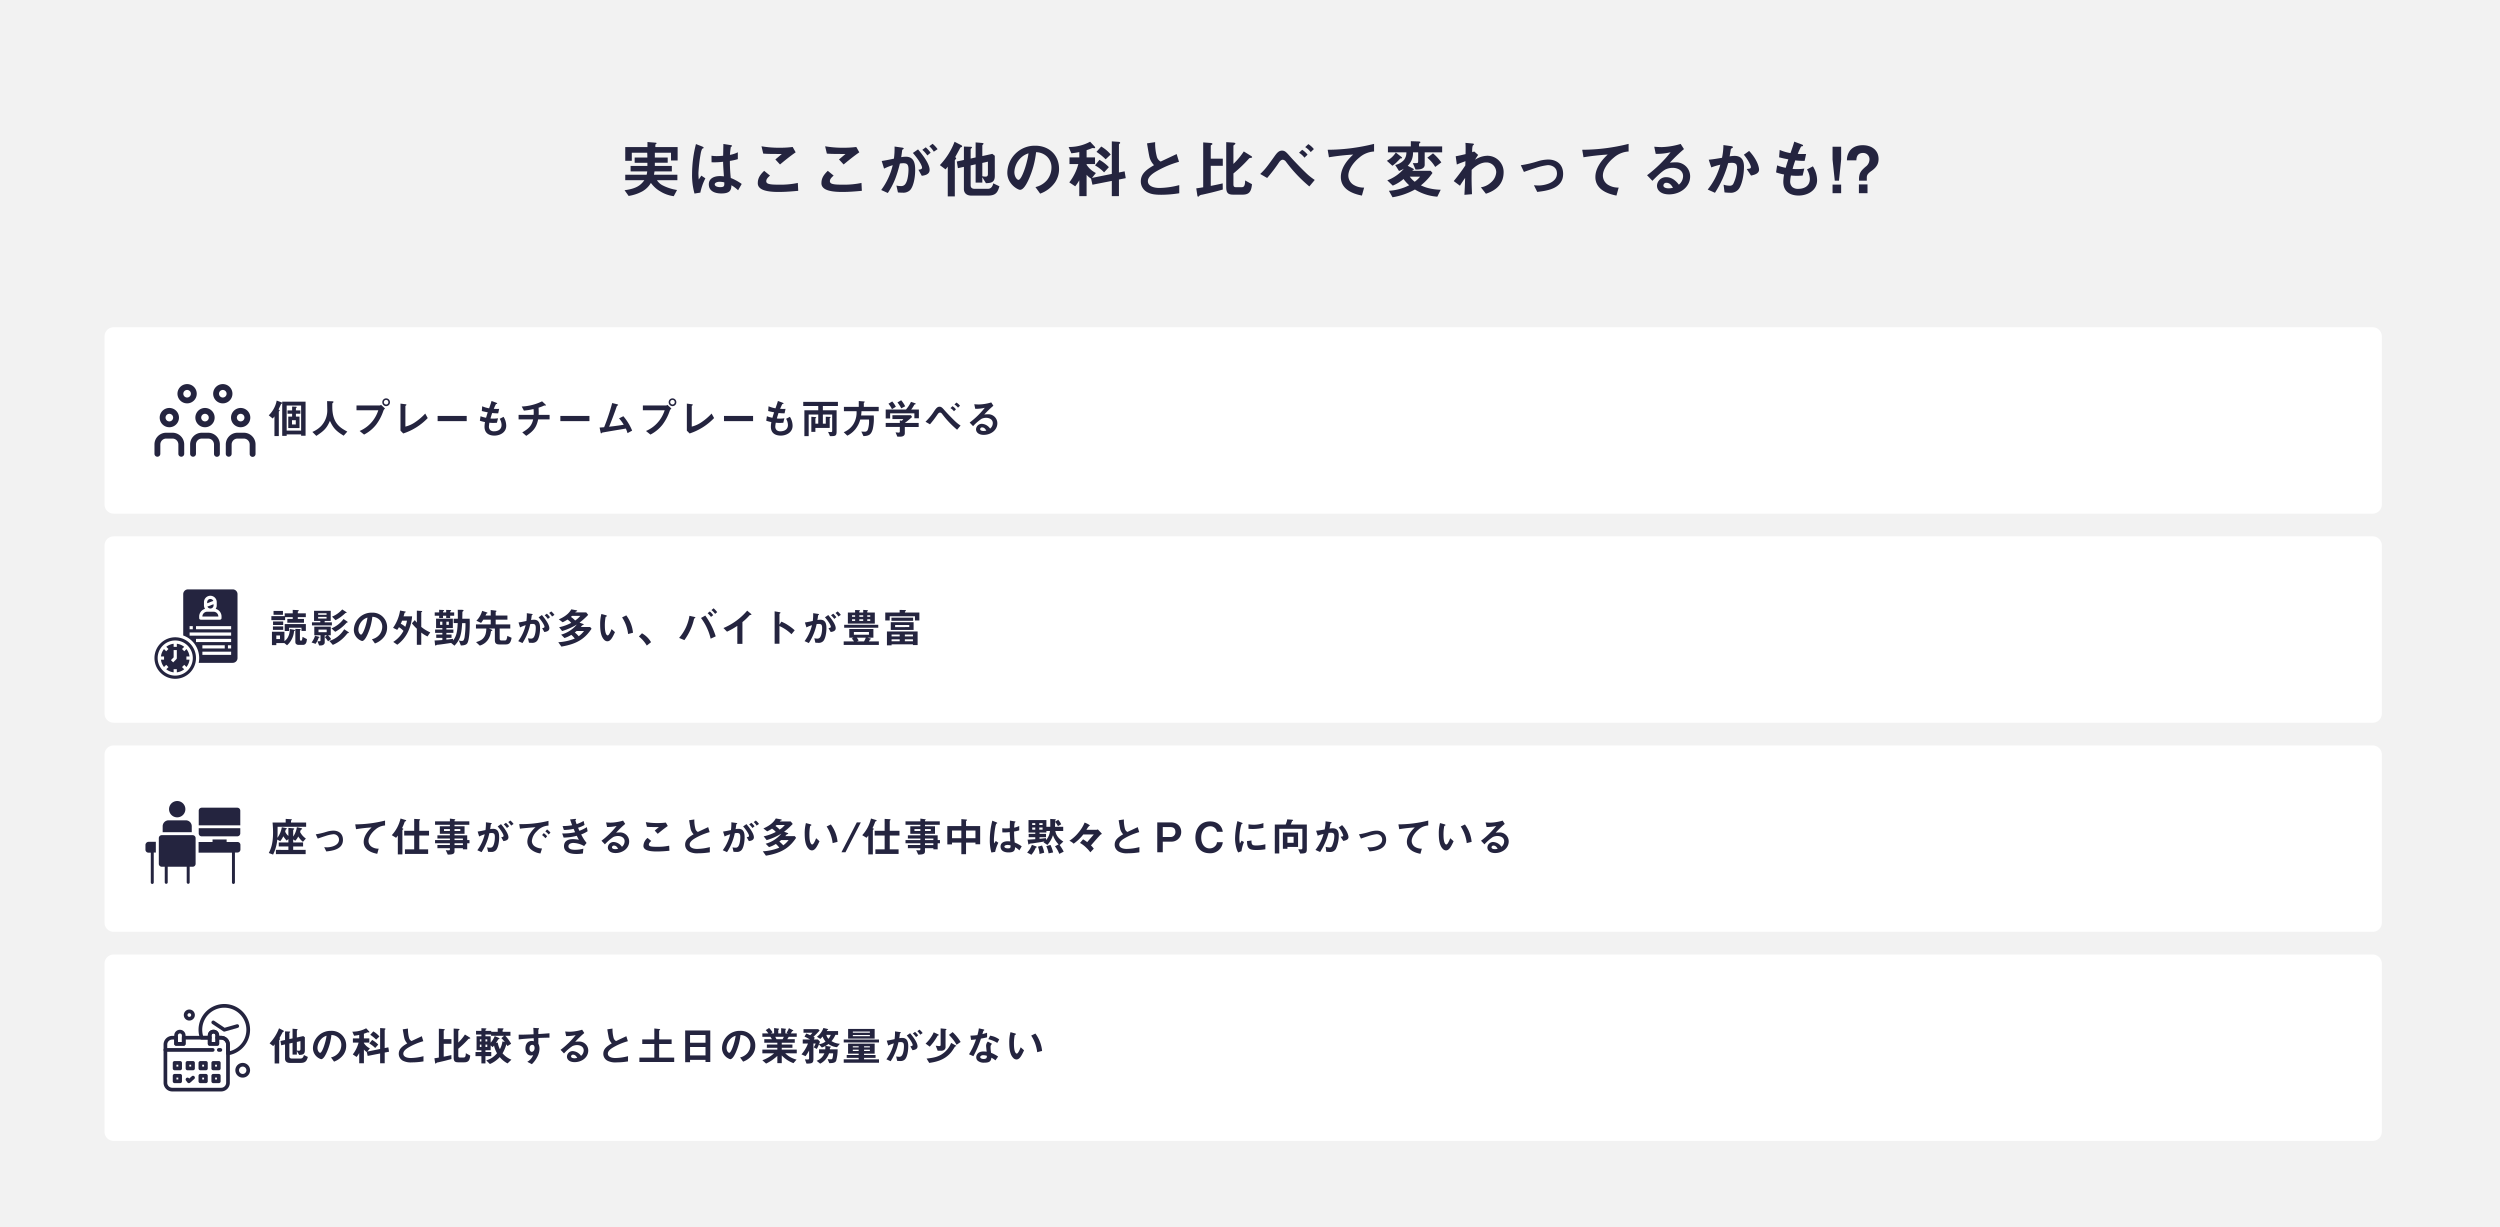 <svg xmlns="http://www.w3.org/2000/svg" width="1100" height="540" viewBox="0 0 1100 540">
  <g id="グループ_4110" data-name="グループ 4110" transform="translate(-133 -1676)">
    <path id="パス_10202" data-name="パス 10202" d="M0,0H1100V540H0Z" transform="translate(133 1676)" fill="#f2f2f2"/>
    <path id="パス_10204" data-name="パス 10204" d="M151.154,10.608V4.7h-9.8V3.748c0-.168.224-.336.28-.364.168-.14.252-.224.252-.336,0-.2-.168-.252-.644-.28l-3.36-.28V4.7H128.11v6.048h2.884V7.192h6.776c.056,1.008.056,1.064.056,2.128h-5.572v2.3h5.6v1.4h-7.392v2.408h7.308a7.9,7.9,0,0,1-.252,1.456H128.11v2.408h8.4c-1.484,2.044-3.248,3.7-8.708,4.4l1.792,2.52a18.557,18.557,0,0,0,5.936-1.96,9.914,9.914,0,0,0,3.864-3.78,13.253,13.253,0,0,0,4.144,3.752,15.049,15.049,0,0,0,5.908,2.1L150.9,23.6a21.2,21.2,0,0,1-6.244-1.988,6.394,6.394,0,0,1-2.6-2.324h8.988V16.88h-10.3c.112-.644.168-.9.252-1.456h7.616V13.016H141.13v-1.4h5.656V9.32H141.13V7.192h7.112v3.416Zm28.2,10.332a22.411,22.411,0,0,0-4.816-2.632,68.788,68.788,0,0,1-.392-7.5,26.159,26.159,0,0,0,3.5-.784V7a12.225,12.225,0,0,1-3.472,1.148,32.3,32.3,0,0,1,.392-3.472c.28-.168.532-.308.532-.448,0-.168-.084-.308-.672-.392l-3.136-.5c-.056,2.772-.056,3.08-.112,5.18a22.165,22.165,0,0,1-2.6.168,14.575,14.575,0,0,1-2.52-.168l.028,2.884a31.124,31.124,0,0,0,5.068-.224c.056,1.9.14,3.08.364,6.412-.56-.056-1.148-.112-1.708-.112-2.716,0-4.928,1.092-4.928,3.612,0,4.032,4.7,4.032,5.516,4.032,3.808,0,4.368-1.456,4.424-3.612a14.979,14.979,0,0,1,2.94,2.212Zm-15.988-2.464-1.764-1.2-1.148,1.68a27.588,27.588,0,0,1-.14-2.94,71.146,71.146,0,0,1,1.036-8.68,8,8,0,0,1,.616-1.9,4.307,4.307,0,0,0,.532-.224.243.243,0,0,0,.112-.2c0-.28-.588-.532-.672-.56l-2.716-1.064a53.08,53.08,0,0,0-1.708,13.1,30.121,30.121,0,0,0,1.064,8.68l2.576-.42A24.592,24.592,0,0,1,163.362,18.476Zm8.316,1.764c.056,1.456.112,2.1-1.736,2.1-1.652,0-2.464-.588-2.464-1.232s.9-1.12,2.212-1.12A9.631,9.631,0,0,1,171.678,20.24ZM203.094,7.024l-1.316-2.352a45.427,45.427,0,0,1-6.16.336,45.419,45.419,0,0,1-7.56-.644l.756,3.22c1.652.14,3.556.168,8.2.168l-2.856,2.408,2.044,2.212C197.746,11.084,200.63,8.7,203.094,7.024Zm1.12,16.94-.168-3.472a37.361,37.361,0,0,1-8.736.756c-1.232,0-3.976,0-4.76-.672a1.038,1.038,0,0,1-.392-.9c0-.952.952-1.82,1.652-2.408l-2.576-2.1c-1.316,1.288-2.8,2.856-2.8,5.348a2.675,2.675,0,0,0,.924,2.184c1.624,1.54,5.628,1.764,8.12,1.764C198.726,24.468,201.75,24.188,204.214,23.964Zm26.88-16.94-1.316-2.352a45.427,45.427,0,0,1-6.16.336,45.419,45.419,0,0,1-7.56-.644l.756,3.22c1.652.14,3.556.168,8.2.168l-2.856,2.408,2.044,2.212C225.746,11.084,228.63,8.7,231.094,7.024Zm1.12,16.94-.168-3.472a37.361,37.361,0,0,1-8.736.756c-1.232,0-3.976,0-4.76-.672a1.038,1.038,0,0,1-.392-.9c0-.952.952-1.82,1.652-2.408l-2.576-2.1c-1.316,1.288-2.8,2.856-2.8,5.348a2.675,2.675,0,0,0,.924,2.184c1.624,1.54,5.628,1.764,8.12,1.764C226.726,24.468,229.75,24.188,232.214,23.964Zm33.32-18.34a12.756,12.756,0,0,0-2.184-2.352l-1.456,1.064a11.118,11.118,0,0,1,1.988,2.408Zm-3.052,1.568a17.25,17.25,0,0,0-2.156-2.38l-1.512,1.12A12.51,12.51,0,0,1,261.026,8.4Zm-.448,7.56c0-2.968-3.808-7.476-5.1-9.016L254.67,7.3c2.968,3.444,4.032,5.74,4.032,6.44,0,.672-.588.812-1.6.952l1.484,2.66C259.626,17.216,262.034,16.88,262.034,14.752Zm-6.356.028c0-2.492-.336-5.824-4.116-5.824a11.7,11.7,0,0,0-2.044.2c.224-1.26.28-1.764.42-2.884.056-.364.056-.364.392-.588.28-.168.308-.2.308-.308,0-.224-.308-.364-.672-.42l-3.36-.476a33.509,33.509,0,0,1-.28,5.32c-2.3.5-3.248.7-5.376,1.036l1.036,3.36a25.079,25.079,0,0,1,3.808-1.512,29.718,29.718,0,0,1-5.068,10.92l2.912,1.316c2.548-3.864,3.892-7.224,5.32-12.964a9.265,9.265,0,0,1,1.512-.14c1.736,0,2.268.672,2.268,2.828,0,1.344-.224,4.872-1.484,6.44a2.178,2.178,0,0,1-1.932.784,8.241,8.241,0,0,1-1.9-.224l.672,3.024a19.7,19.7,0,0,0,2.1.112,4.206,4.206,0,0,0,3.192-1.092C254.7,22.424,255.678,18.812,255.678,14.78Zm37.072,7.2-2.716-1.316c-.28,1.344-.98,2.408-2.3,2.408H281.8c-.924,0-1.708-.364-1.708-1.512V12.792l2.184-.5v8.064h2.94v-2.38l1.6,2.632c2.324-.084,3.892-.364,3.892-3.192V8.536l-1.092-.84-4.4.98V4.056c0-.084.028-.224.28-.448.224-.2.252-.308.252-.42,0-.252-.784-.308-1.148-.336l-2.324-.2V9.264l-2.184.5V5.68c0-.168.252-.364.28-.42.084-.056.308-.224.308-.42,0-.252-.2-.252-1.26-.28l-2.3-.084v5.908l-3.136.672.5,2.94,2.632-.588v9.8c0,1.54,1.008,2.856,3.332,2.856h7.28C291.434,26.064,292.022,24.3,292.75,21.976ZM276.342,4.364c0-.252-.364-.476-.42-.5L273.01,2.376a30.667,30.667,0,0,1-6.468,10.276l2.492,1.876a15.145,15.145,0,0,0,.98-1.2v13.1h3.108V10.608c0-.224.252-.42.336-.5a.516.516,0,0,0,.252-.392c0-.224-.14-.336-.42-.588.364-.644,1.484-2.688,2.156-3.976.14-.252.168-.28.644-.448A.379.379,0,0,0,276.342,4.364Zm11.34,12.18c0,.98-.448,1.176-1.12,1.176a5.153,5.153,0,0,1-1.344-.2V11.7l2.464-.56Zm31.3-2.24c0-6.244-4.592-10.192-10.416-10.192a12.076,12.076,0,0,0-12.348,11.872c0,5.012,4.592,7.532,5.6,7.532,1.456,0,2.744-2.352,3.584-4.088a39.755,39.755,0,0,0,3.472-12.46,7.163,7.163,0,0,1,4.76,1.876,6.6,6.6,0,0,1,2.016,4.9,8.76,8.76,0,0,1-2.016,5.572,9.431,9.431,0,0,1-5.04,3L310.67,25.2a13.517,13.517,0,0,0,6.524-4.928A10.462,10.462,0,0,0,318.986,14.3Zm-13.44-6.832c-.56,4.368-2.968,11.676-4.424,11.676-.5,0-1.792-1.176-1.792-3.444a9.17,9.17,0,0,1,2.8-6.216A8.267,8.267,0,0,1,305.546,7.472Zm36.176.5a16.056,16.056,0,0,0-4.172-3.5l-2.1,2.352a24.016,24.016,0,0,1,4.032,3.276Zm-.812,5.572a18.649,18.649,0,0,0-4.144-3.22l-1.96,2.436a17.6,17.6,0,0,1,4,3.08Zm7.42,4.844-.5-3-2.492.5V3.58c0-.14.056-.2.364-.448a.3.3,0,0,0,.168-.28c0-.336-.336-.42-.7-.448l-2.968-.2V16.516l-8.736,1.764,1.736-2.156a10.43,10.43,0,0,1-4.088-3.612v-.336h3.7V9.264h-3.7V6.072c1.036-.336,1.764-.616,2.156-.784a1.077,1.077,0,0,1,.532-.14c.112,0,.616.056.728.056.14,0,.336-.028.336-.224a.71.71,0,0,0-.224-.5L332.65,2.348a19.222,19.222,0,0,1-9.464,2.324l1.2,2.772a28.21,28.21,0,0,0,3.5-.532V9.264h-4.312v2.912h3.892a22.409,22.409,0,0,1-3.976,8.064l2.6,1.736a17.018,17.018,0,0,0,1.792-2.66v6.972h3.22v-9.38a7.964,7.964,0,0,0,1.96,1.68l.616,2.688L342.2,19.6v6.692h3.136V18.98Zm23.548,6.636V21.444a36.286,36.286,0,0,1-8.652,1.26c-2.94,0-5.152-.98-5.152-3,0-1.876,2.072-3.3,3.332-4.088a42.125,42.125,0,0,1,10.36-4.424L370.73,7.78c-3.444,1.624-3.808,1.792-7.028,3.3a3.409,3.409,0,0,1-1.624-1.9,22.659,22.659,0,0,1-.812-6.636l-3.584.532c.9,5.348,1.036,6.16,1.428,7.084a8.817,8.817,0,0,0,1.652,2.52c-3.08,1.82-5.8,3.612-5.8,7.112a5.335,5.335,0,0,0,2.856,4.788c1.4.728,2.856,1.12,6.16,1.12A50.226,50.226,0,0,0,371.878,25.028Zm32.06-15.9c0-.2-.336-.448-.448-.5l-3.22-1.988a31.474,31.474,0,0,1-4.564,5.488V4.2c0-.2.028-.2.616-.644.084-.084.252-.224.252-.392,0-.364-.812-.42-.952-.42l-3.08-.2V22.172c0,2.66.672,3.472,3.136,3.472h4.116c3.024,0,3.78-1.6,4.088-4.592L400.858,19.4c-.028,2.968-.868,2.968-1.764,2.968H396.91c-.952,0-1.2-.308-1.2-1.316V16.32a62.431,62.431,0,0,0,6.748-6.44c.28-.308.308-.336.924-.42C403.63,9.432,403.938,9.376,403.938,9.124ZM391.03,23.4l-.056-2.716c-1.316.308-2.3.532-5.236,1.12V12.96h5.292V9.8h-5.292V4.168c0-.2.112-.308.336-.42s.392-.224.392-.42c0-.336-.5-.392-.7-.42l-3.36-.252V22.4c-.644.112-1.932.336-3.052.476l.448,2.94c.056.392.14.728.42.728.112,0,.112,0,.5-.42a2.149,2.149,0,0,1,1.176-.448C384.674,25.056,387.082,24.524,391.03,23.4ZM431.1,5.6a9.49,9.49,0,0,0-2.436-2.184L427.29,4.728a9.735,9.735,0,0,1,2.436,2.184ZM428.326,8.06a9,9,0,0,0-2.38-2.156L424.574,7.22a8.591,8.591,0,0,1,2.38,2.156Zm3.164,11.116a25.93,25.93,0,0,1-4.144-3.36c-1.6-1.54-4.676-4.676-6.552-6.8-1.848-2.1-2.436-2.744-3.724-2.744-1.484,0-2.352,1.176-3.5,2.8-3.3,4.592-3.78,5.264-6.076,7.476l3.052,1.764a70.875,70.875,0,0,0,5.264-6.916c.784-1.12,1.484-1.12,1.624-1.12a1.989,1.989,0,0,1,1.316.784,63.606,63.606,0,0,0,10.36,10.976Zm26.1-12.516V3.3a84.769,84.769,0,0,1-20.412,2.6l.56,3.3A107.065,107.065,0,0,1,448.4,8c-1.316,1.232-5.432,5.1-5.432,9.884,0,6.244,7,7.7,9.268,8.176l.98-3.528a8.311,8.311,0,0,1-4.872-1.344,4.8,4.8,0,0,1-2.072-3.92c0-2.8,2.324-5.908,4.788-7.9A10.837,10.837,0,0,1,457.586,6.66Zm29.96.364V4.42H477.382V3.384c0-.168,0-.168.448-.532a.321.321,0,0,0,.14-.252c0-.308-.42-.336-.84-.364l-3.36-.112v2.3H463.69v2.6h8.12a5.245,5.245,0,0,1-1.036,3.332,7.356,7.356,0,0,1-3.892,2.24l1.68,2.632a12.164,12.164,0,0,0,2.128-.98,17.854,17.854,0,0,1-7.28,5.1l2.408,2.324a17.177,17.177,0,0,0,4.732-2.912,17.15,17.15,0,0,0,2.492,2.744,22.236,22.236,0,0,1-8.932,2.436l1.6,2.856a30.151,30.151,0,0,0,9.856-3.416,21.733,21.733,0,0,0,9.856,3.164l1.484-3.052a25.417,25.417,0,0,1-4.312-.476,17.13,17.13,0,0,1-4.4-1.456,25.354,25.354,0,0,0,5.1-5.46l-.812-.952h-8.2a4.789,4.789,0,0,0,.644-.364.351.351,0,0,0,.14-.252c0-.2-.224-.308-.364-.392l-2.3-1.2a7.846,7.846,0,0,0,2.324-5.908h2.268v3.808c0,.784-.168.924-.756.924h-1.6l1.2,2.828h.728c1.708,0,3.3-.532,3.3-2.1V7.024Zm-9.716,10.7a12.11,12.11,0,0,1-2.352,2.24,9.764,9.764,0,0,1-2.184-2.24Zm9.352-6.272a21.394,21.394,0,0,0-3.668-3.976L481.022,9.4a15.775,15.775,0,0,1,3.472,4.06ZM469.906,9.432c0-.084,0-.14-.308-.392l-2.436-1.932a10.5,10.5,0,0,1-3.948,3.64l2.436,2.184a12.515,12.515,0,0,0,1.792-1.456c.532-.532,1.176-1.148,1.708-1.764C469.85,9.656,469.906,9.656,469.906,9.432Zm44.688,6.356a7.149,7.149,0,0,0-7.224-7.252,10.139,10.139,0,0,0-5.348,1.764,24.119,24.119,0,0,1,1.372-2.128L501.658,6.66l-.868.308a8.682,8.682,0,0,1,.2-2.856c.084-.112.56-.5.56-.644,0-.252-.5-.308-.756-.336l-3-.28c.112,1.456.084,2.94.056,4.956-2.156.532-3.276.756-4.34.952l.5,3.64c.9-.42,1.568-.672,3.78-1.484l-.056,1.9a76.125,76.125,0,0,1-5.1,6.86l2.744,2.044c.868-1.4,1.372-2.156,2.268-3.416-.084,3.248-.14,4.34-.308,7.42l3.332-.28c-.056-1.988-.2-4.368-.168-8.148l.028-2.548c2.156-2.212,4.48-3.276,6.384-3.276a4.329,4.329,0,0,1,4.424,4.368,6.4,6.4,0,0,1-2.24,4.368,8.3,8.3,0,0,1-4.508,2.212l2.212,2.828C508.854,24.552,514.594,22.536,514.594,15.788Zm26.18.728c0-4.452-3.136-6.328-6.608-6.328a17.29,17.29,0,0,0-4.508.756,48.091,48.091,0,0,1-7.5,1.764l1.372,2.94c2.66-.952,4.48-1.54,5.04-1.708a26.434,26.434,0,0,1,5.46-1.288c1.456,0,4.032.7,4.032,3.7,0,4.228-5.768,5.264-8.092,5.264-.448,0-1.008-.028-2.044-.112l1.456,2.94C534.138,23.908,540.774,22.816,540.774,16.516ZM569.586,6.66V3.3a84.769,84.769,0,0,1-20.412,2.6l.56,3.3A107.065,107.065,0,0,1,560.4,8c-1.316,1.232-5.432,5.1-5.432,9.884,0,6.244,7,7.7,9.268,8.176l.98-3.528a8.311,8.311,0,0,1-4.872-1.344,4.8,4.8,0,0,1-2.072-3.92c0-2.8,2.324-5.908,4.788-7.9A10.837,10.837,0,0,1,569.586,6.66Zm27.076,10.948a6.172,6.172,0,0,0-6.216-6.188,22.294,22.294,0,0,0-2.716.168A69.23,69.23,0,0,1,593.946,5.6L592.49,3.328a31.733,31.733,0,0,1-8.484,1.4c-.868,0-2.464-.112-3.136-.168l.644,3.136a26.14,26.14,0,0,0,6.552-.7A55.28,55.28,0,0,1,577.706,17.1l2.352,2.464c1.568-1.6,4.032-4.088,5.768-5.012a7.593,7.593,0,0,1,3.192-.7c1.82,0,4.536.9,4.536,3.668a4.933,4.933,0,0,1-1.848,3.724c-.784-.98-2.6-3.276-5.516-3.276a3.922,3.922,0,0,0-4.116,3.724c0,2.072,1.792,3.836,5.292,3.836C592.294,25.532,596.662,22.256,596.662,17.608ZM589.1,22.62a7.961,7.961,0,0,1-1.9.252c-1.008,0-2.3-.28-2.3-1.26a1.234,1.234,0,0,1,1.4-1.176C587.9,20.436,588.738,21.976,589.1,22.62Zm37.884-7.98c0-1.008-.7-4.312-4.368-8.232l-2.324,1.68c1.54,1.764,3.108,4.564,3.108,5.432,0,.672-.644.728-1.848.84l1.9,2.884C625.25,16.908,626.986,16.236,626.986,14.64Zm-6.636-1.232c0-1.708-.308-4.816-4.116-4.816a13.124,13.124,0,0,0-2.212.224c.2-1.064.392-2.044.532-3.052.028-.28.084-.308.588-.616.308-.2.364-.28.364-.392,0-.252-.56-.42-.784-.448l-3.416-.476a28.984,28.984,0,0,1-.616,5.6c-1.232.2-3.808.672-5.852.84l1.12,3.388a35.249,35.249,0,0,1,3.976-1.2A29.39,29.39,0,0,1,604.39,23.4l3.192,1.428a46.414,46.414,0,0,0,5.8-13.048,10.545,10.545,0,0,1,1.6-.14c2.016,0,2.324.9,2.324,2.38A16.554,16.554,0,0,1,615.59,21a1.722,1.722,0,0,1-1.68.7,7.829,7.829,0,0,1-2.52-.448l.392,3.388a17.71,17.71,0,0,0,2.408.168,4.351,4.351,0,0,0,4.2-2.156C619.874,20.072,620.35,15.732,620.35,13.408Zm32.172,5.852a11.6,11.6,0,0,0-1.848-6.076l-2.6,1.372a8.6,8.6,0,0,1,1.26,4.172c0,3.388-2.828,4.368-5.124,4.368a3.769,3.769,0,0,1-2.632-.84,3.341,3.341,0,0,1-.9-2.464,16.933,16.933,0,0,1,.336-2.576c.756.056,1.428.14,2.492.14,1.372,0,2.24-.084,2.66-.112l.728-3.08a18.2,18.2,0,0,1-3.3.224,10.783,10.783,0,0,1-1.848-.084c.5-1.792.84-2.8,1.176-3.752a25.793,25.793,0,0,0,4.116.224l.644-3.024c-1.624.028-2.268.028-3.668-.028a29.12,29.12,0,0,1,1.484-3.276c.448-.14.84-.056.84-.392,0-.308-.42-.448-.644-.532l-3.22-1.2c-.392,1.428-.812,2.6-1.652,5.04a21.36,21.36,0,0,1-4.76-1.4l-.252,3.248c1.6.42,2.324.56,4.06.9-.616,1.82-.868,2.744-1.148,3.724a19.92,19.92,0,0,1-3.78-1.064l-.476,3.08a22.1,22.1,0,0,0,3.528.924,19.239,19.239,0,0,0-.336,3.164c0,5.152,4.06,6.1,6.776,6.1C647.958,26.036,652.522,24.1,652.522,19.26Zm10.584-9.016V4.56h-3.78v5.684l.98,9.24h1.848Zm0,14.756V21.22h-3.78V25ZM679.57,9.936c0-3.892-3.108-6.048-6.972-6.048-1.428,0-4.256.308-5.824,2.688a7.084,7.084,0,0,0-1.12,3.976H669.8c.028-.812.14-3.248,2.912-3.248a2.738,2.738,0,0,1,2.856,2.884,3.961,3.961,0,0,1-1.736,3.192c-1.792,1.624-2.856,2.548-2.856,5.4v.7h3.416V18.42c0-1.064.028-1.792,2.072-3.22C678.954,13.436,679.57,11.812,679.57,9.936ZM674.7,25V21.136h-3.78V25Z" transform="translate(280 1736)" fill="#24243f"/>
    <path id="パス_10203" data-name="パス 10203" d="M4,0H998a4,4,0,0,1,4,4V78a4,4,0,0,1-4,4H4a4,4,0,0,1-4-4V4A4,4,0,0,1,4,0Z" transform="translate(179 1820)" fill="#fff"/>
    <path id="パス_10206" data-name="パス 10206" d="M4,0H998a4,4,0,0,1,4,4V78a4,4,0,0,1-4,4H4a4,4,0,0,1-4-4V4A4,4,0,0,1,4,0Z" transform="translate(179 1912)" fill="#fff"/>
    <path id="パス_10208" data-name="パス 10208" d="M4,0H998a4,4,0,0,1,4,4V78a4,4,0,0,1-4,4H4a4,4,0,0,1-4-4V4A4,4,0,0,1,4,0Z" transform="translate(179 2004)" fill="#fff"/>
    <path id="パス_10210" data-name="パス 10210" d="M4,0H998a4,4,0,0,1,4,4V78a4,4,0,0,1-4,4H4a4,4,0,0,1-4-4V4A4,4,0,0,1,4,0Z" transform="translate(179 2096)" fill="#fff"/>
    <path id="パス_10205" data-name="パス 10205" d="M16.452,16.72V1.744H6.174v15.03H8.136v-.63H14.49v.576ZM14.49,14.452H8.136V3.436H14.49Zm-.324-7.4V5.578H12.2V4.7c0-.126.108-.216.216-.288a.335.335,0,0,0,.162-.27c0-.18-.306-.18-.594-.2L10.53,3.886V5.578H8.5V7.054H10.53v1.26H8.838v5.022h4.95V8.314H12.2V7.054ZM12.15,11.77H10.476V9.88H12.15ZM6.12,2.392c0-.162-.108-.306-.54-.468L3.744,1.258A12.245,12.245,0,0,1,.252,7.738l1.728,1.4a7.5,7.5,0,0,0,.774-.936v8.676H4.68V6.172c0-.108.108-.2.288-.36a.289.289,0,0,0,.09-.2c0-.18-.234-.306-.5-.414.144-.324,1.1-2.412,1.116-2.43.054-.054.072-.072.288-.144A.226.226,0,0,0,6.12,2.392ZM34.812,14.9c-3.114-1.656-6.606-3.654-6.606-10.908,0-.234,0-1.44.036-1.512s.324-.306.36-.36a.43.43,0,0,0,.144-.288c0-.27-.612-.27-.81-.27L25.92,1.492c.018.756.072,3.078.072,3.564a10.036,10.036,0,0,1-2.7,7.4,11.661,11.661,0,0,1-3.852,2.592l1.746,1.746c3.51-2.286,4.662-3.528,5.976-6.624,1.476,3.2,2.682,4.482,6.048,6.534ZM53.586,1.96a1.683,1.683,0,1,0-3.366,0,1.684,1.684,0,1,0,3.366,0Zm-2.16,2.79L49.644,3.13a1.026,1.026,0,0,1-.594.288H38.862V5.506h9.594a15.2,15.2,0,0,1-2.25,4.41,14.487,14.487,0,0,1-5.976,4.716l1.962,1.584a16.066,16.066,0,0,0,5.328-4.392A21.533,21.533,0,0,0,50.688,5.74,2.387,2.387,0,0,1,51.426,4.75Zm1.458-2.79a1,1,0,0,1-.99,1.026A1.018,1.018,0,0,1,50.9,1.96a1,1,0,0,1,.99-1.008A.991.991,0,0,1,52.884,1.96ZM70.2,8.944l-1.1-1.98a24.911,24.911,0,0,1-4.3,3.708,13.106,13.106,0,0,1-4.428,2.034V3.67c0-.072.018-.09.288-.306.162-.144.18-.18.18-.252,0-.18-.36-.234-.486-.252l-2.142-.27v11.9l1.224,1.242A26.111,26.111,0,0,0,70.2,8.944Zm17.154,1.35V8.008h-12.8v2.286Zm17.388,2.016A7.46,7.46,0,0,0,103.554,8.4l-1.674.882a5.527,5.527,0,0,1,.81,2.682c0,2.178-1.818,2.808-3.294,2.808a2.423,2.423,0,0,1-1.692-.54,2.148,2.148,0,0,1-.576-1.584A10.886,10.886,0,0,1,97.344,11c.486.036.918.09,1.6.09.882,0,1.44-.054,1.71-.072l.468-1.98A11.7,11.7,0,0,1,99,9.178a6.932,6.932,0,0,1-1.188-.054c.324-1.152.54-1.8.756-2.412a16.581,16.581,0,0,0,2.646.144l.414-1.944c-1.044.018-1.458.018-2.358-.018a18.715,18.715,0,0,1,.954-2.106c.288-.09.54-.036.54-.252,0-.2-.27-.288-.414-.342L98.28,1.42c-.252.918-.522,1.674-1.062,3.24a13.732,13.732,0,0,1-3.06-.9L94,5.848c1.026.27,1.494.36,2.61.576-.4,1.17-.558,1.764-.738,2.394a12.806,12.806,0,0,1-2.43-.684l-.306,1.98a14.21,14.21,0,0,0,2.268.594,12.368,12.368,0,0,0-.216,2.034c0,3.312,2.61,3.924,4.356,3.924C101.808,16.666,104.742,15.424,104.742,12.31Zm19.08-2.772v-2h-4.806c0-.306.018-.4.018-.864.018-.63-.036-1.638-.054-2.286a16.635,16.635,0,0,0,2.286-.882.6.6,0,0,1,.27-.072h.576a.12.12,0,0,0,.09-.126c0-.126-.162-.306-.216-.36L120.51,1.582a22.476,22.476,0,0,1-8.964,2.286l.972,1.8a27.692,27.692,0,0,0,4.212-.684,6.507,6.507,0,0,1,.108,1.44c0,.594-.018.936-.036,1.116h-6.624v2h6.408c-.594,2.682-1.872,4.05-4.788,5.706l1.746,1.53c3.042-1.98,4.518-3.672,5.238-7.236Zm17.532.756V8.008h-12.8v2.286Zm18.792,4.176a23.813,23.813,0,0,0-3.87-6.336l-1.908.954a16.228,16.228,0,0,1,2.07,2.79c-1.98.342-3.87.594-6.426.882.792-1.944,2.3-5.85,3.258-8.64.162-.486.2-.54.378-.63.306-.18.342-.2.342-.288,0-.18-.342-.306-.5-.342l-2.124-.522a94.331,94.331,0,0,1-3.546,10.638c-1.044.09-1.566.126-2,.144l.432,2.088c.072.324.126.486.27.486a.187.187,0,0,0,.144-.072c.018-.018.234-.234.27-.252.126-.09,8.694-1.512,10.422-1.8a13.342,13.342,0,0,1,.756,2.016Zm19.44-12.51a1.683,1.683,0,1,0-3.366,0,1.684,1.684,0,1,0,3.366,0Zm-2.16,2.79-1.782-1.62a1.026,1.026,0,0,1-.594.288H164.862V5.506h9.594a15.2,15.2,0,0,1-2.25,4.41,14.487,14.487,0,0,1-5.976,4.716l1.962,1.584a16.066,16.066,0,0,0,5.328-4.392,21.533,21.533,0,0,0,3.168-6.084A2.387,2.387,0,0,1,177.426,4.75Zm1.458-2.79a1,1,0,0,1-.99,1.026,1.018,1.018,0,0,1-.99-1.026,1,1,0,0,1,.99-1.008A.991.991,0,0,1,178.884,1.96ZM196.2,8.944l-1.1-1.98a24.911,24.911,0,0,1-4.3,3.708,13.106,13.106,0,0,1-4.428,2.034V3.67c0-.072.018-.09.288-.306.162-.144.18-.18.18-.252,0-.18-.36-.234-.486-.252l-2.142-.27v11.9l1.224,1.242A26.111,26.111,0,0,0,196.2,8.944Zm17.154,1.35V8.008h-12.8v2.286Zm17.388,2.016A7.46,7.46,0,0,0,229.554,8.4l-1.674.882a5.527,5.527,0,0,1,.81,2.682c0,2.178-1.818,2.808-3.294,2.808a2.423,2.423,0,0,1-1.692-.54,2.148,2.148,0,0,1-.576-1.584A10.887,10.887,0,0,1,223.344,11c.486.036.918.09,1.6.09.882,0,1.44-.054,1.71-.072l.468-1.98A11.7,11.7,0,0,1,225,9.178a6.932,6.932,0,0,1-1.188-.054c.324-1.152.54-1.8.756-2.412a16.581,16.581,0,0,0,2.646.144l.414-1.944c-1.044.018-1.458.018-2.358-.018a18.712,18.712,0,0,1,.954-2.106c.288-.09.54-.036.54-.252,0-.2-.27-.288-.414-.342l-2.07-.774c-.252.918-.522,1.674-1.062,3.24a13.732,13.732,0,0,1-3.06-.9L220,5.848c1.026.27,1.494.36,2.61.576-.4,1.17-.558,1.764-.738,2.394a12.806,12.806,0,0,1-2.43-.684l-.306,1.98a14.21,14.21,0,0,0,2.268.594,12.369,12.369,0,0,0-.216,2.034c0,3.312,2.61,3.924,4.356,3.924C227.808,16.666,230.742,15.424,230.742,12.31Zm19.944-8.658V1.834H235.422V3.652h6.606V5.524h-6.1V16.9h1.89V7.4h4.212V11.41h-1.26V9.232c0-.126.036-.144.252-.342.072-.054.108-.09.108-.162,0-.144-.108-.18-.324-.2l-1.818-.162v6.66h1.782V13.282h6.3V9.142c0-.108.054-.162.234-.288a.244.244,0,0,0,.126-.2c0-.144-.126-.216-.342-.216l-1.746-.072V11.41h-1.278V7.4h4.1v7.146c0,.54-.288.558-.5.558-.2,0-1.116-.054-1.3-.054l.828,1.836h.936c1.62,0,1.98-.432,1.98-2.07V5.524h-6.048V3.652ZM268.632,5.92V4.012H262.08V2.266c.18-.162.4-.306.4-.414,0-.162-.252-.216-.324-.216l-2.3-.18V4.012h-6.534V5.92h5.562a9.875,9.875,0,0,1-1.422,5.76,9.157,9.157,0,0,1-4.23,3.492l1.6,1.53a11.137,11.137,0,0,0,3.51-2.826A11.555,11.555,0,0,0,260.5,9.61h3.852a11.031,11.031,0,0,1-.522,4.446,1.336,1.336,0,0,1-1.458.882,13.515,13.515,0,0,1-1.386-.054l.936,2c2.484-.072,3.438-.738,4.086-3.1a20.272,20.272,0,0,0,.432-5.994h-5.562a14.258,14.258,0,0,0,.18-1.872Zm17.676,3.114V5.2h-3.384a15.334,15.334,0,0,0,1.4-2.16c.072-.072.468-.162.522-.216a.1.1,0,0,0,.072-.108c0-.144-.2-.27-.306-.306l-1.782-.594a14.361,14.361,0,0,1-2.2,3.384H271.71V9.124h1.944V6.874h10.674v2.16Zm-.09,3.834V11.1h-6.1c.972-.7,2.394-1.872,3.2-2.61l-.5-.792h-8.154V9.376h4.806a3.28,3.28,0,0,1-.684.756l-.864-.144V11.1h-6.21v1.764h6.21v1.944c0,.27-.126.54-.432.54-.216,0-1.224-.09-1.44-.108l.792,1.908h1.134c1.1,0,2.142-.306,2.142-1.566V12.868Zm-5.94-9.108a12.459,12.459,0,0,0-1.764-2.646l-1.638.972a12.374,12.374,0,0,1,1.674,2.592Zm-4.1.2a10.978,10.978,0,0,0-1.6-2.322l-1.656,1.008a11.035,11.035,0,0,1,1.548,2.394ZM304.4,3.526a6.1,6.1,0,0,0-1.566-1.4l-.882.846a6.258,6.258,0,0,1,1.566,1.4ZM302.616,5.11a5.784,5.784,0,0,0-1.53-1.386l-.882.846a5.523,5.523,0,0,1,1.53,1.386Zm2.034,7.146a16.67,16.67,0,0,1-2.664-2.16c-1.026-.99-3.006-3.006-4.212-4.374-1.188-1.35-1.566-1.764-2.394-1.764-.954,0-1.512.756-2.25,1.8a26.725,26.725,0,0,1-3.906,4.806l1.962,1.134a45.563,45.563,0,0,0,3.384-4.446c.5-.72.954-.72,1.044-.72a1.279,1.279,0,0,1,.846.5,40.89,40.89,0,0,0,6.66,7.056Zm16.182-1.008a3.968,3.968,0,0,0-4-3.978,14.332,14.332,0,0,0-1.746.108,44.509,44.509,0,0,1,4-3.852l-.936-1.458a20.4,20.4,0,0,1-5.454.9c-.558,0-1.584-.072-2.016-.108l.414,2.016a16.8,16.8,0,0,0,4.212-.45,35.536,35.536,0,0,1-6.66,6.5l1.512,1.584a20.32,20.32,0,0,1,3.708-3.222,4.882,4.882,0,0,1,2.052-.45c1.17,0,2.916.576,2.916,2.358a3.171,3.171,0,0,1-1.188,2.394,4.7,4.7,0,0,0-3.546-2.106,2.521,2.521,0,0,0-2.646,2.394c0,1.332,1.152,2.466,3.4,2.466C318.024,16.342,320.832,14.236,320.832,11.248Zm-4.86,3.222a5.117,5.117,0,0,1-1.224.162c-.648,0-1.476-.18-1.476-.81a.793.793,0,0,1,.9-.756C315.2,13.066,315.738,14.056,315.972,14.47Z" transform="translate(251 1851)" fill="#24243f"/>
    <path id="パス_10207" data-name="パス 10207" d="M16.578,10.618V7.576H7.272v3.06H9.18V9.214h5.472v1.4ZM6.606,7.99V6.442H2.142V7.99Zm0,2.16V8.62H2.088v1.53Zm9.954-5.6V2.86H13.032V2.212c0-.09.018-.09.324-.342a.334.334,0,0,0,.126-.234c0-.18-.36-.18-.612-.2l-2.07-.09V2.86H7.272V4.1H1.4V5.866H7.452V4.552H10.8v.792H8.424V7H15.75V5.344H13.032V4.552Zm.486,9.666L15.12,13.21a7.318,7.318,0,0,1-.2,1.206c-.09.324-.216.486-.5.486-.36,0-.45-.216-.45-.828V10.528c0-.072.036-.144.18-.252a.427.427,0,0,0,.162-.306c0-.144-.216-.18-.594-.2L11.952,9.7v5.472c0,.522.036.936.324,1.17a1.6,1.6,0,0,0,1.152.414h1.836C16.83,16.756,16.956,15.136,17.046,14.218Zm-5.2-3.87c0-.18-.108-.18-.288-.216l-2.07-.378a6.967,6.967,0,0,1-.918,3.834A4.969,4.969,0,0,1,7.146,15.1V10.96H1.656v5.886H3.582v-.9H7.11l1.188.972a9.248,9.248,0,0,0,2.97-5.328c.018-.126.108-.828.126-.882.018-.072.072-.108.2-.144C11.736,10.51,11.844,10.474,11.844,10.348ZM5.2,14.182H3.582V12.616H5.2ZM6.5,3.526V1.8H2.358V3.526ZM28.026,8.188V6.82H24.858V6.208h2.664V1.762H20.178V6.208h2.754V6.82H19.26V8.188Zm-2.34-4.662H21.978V2.842h3.708Zm0,1.62H21.978V4.408h3.708ZM27.7,14.2a9.28,9.28,0,0,0-1.368-1.692H27.54V8.728H20.286v3.78h2.736V14.74c0,.432-.216.468-1.35.4l.738,1.854h.774c1.08,0,1.692-.648,1.692-1.278v-3.2h.972l-.9.828a13.472,13.472,0,0,1,1.386,1.818Zm7.272-7.452c0-.144-.18-.288-.288-.36l-1.53-1.026a12.278,12.278,0,0,1-5.328,4.122L29.484,11A18.038,18.038,0,0,0,33.84,7.7c.09-.09.684-.72.72-.738a2.454,2.454,0,0,0,.306-.072A.132.132,0,0,0,34.974,6.748ZM25.74,11.176h-3.6V10.024h3.6Zm8.766-8.622c0-.054-.018-.162-.324-.36L32.58,1.15A12.088,12.088,0,0,1,28.1,4.318l1.53,1.566A18.214,18.214,0,0,0,33.3,3.364c.072-.054.648-.594.684-.612.054-.018.36-.036.432-.054C34.47,2.68,34.506,2.644,34.506,2.554Zm.99,8.838c0-.144-.2-.306-.306-.378L33.462,9.88a12.489,12.489,0,0,1-2.862,3.2,11.175,11.175,0,0,1-3.69,1.926l1.53,1.746a14.783,14.783,0,0,0,5.6-4.086c.108-.108.882-1.044.9-1.044a4.081,4.081,0,0,0,.45-.108A.135.135,0,0,0,35.5,11.392Zm-12.924,2c0-.162-.288-.234-.378-.252l-1.584-.414a8.809,8.809,0,0,1-1.53,2.97l1.782.594a10.526,10.526,0,0,0,1.35-2.646c.036-.054.126-.072.18-.09C22.464,13.516,22.572,13.5,22.572,13.39ZM52.326,9.124a6.36,6.36,0,0,0-6.7-6.552A7.763,7.763,0,0,0,37.692,10.2a5.122,5.122,0,0,0,3.6,4.842c.936,0,1.764-1.512,2.3-2.628a25.556,25.556,0,0,0,2.232-8.01,4.6,4.6,0,0,1,3.06,1.206,4.244,4.244,0,0,1,1.3,3.15,5.631,5.631,0,0,1-1.3,3.582,6.063,6.063,0,0,1-3.24,1.926l1.332,1.854a8.69,8.69,0,0,0,4.194-3.168A6.726,6.726,0,0,0,52.326,9.124Zm-8.64-4.392c-.36,2.808-1.908,7.506-2.844,7.506-.324,0-1.152-.756-1.152-2.214a5.9,5.9,0,0,1,1.8-4A5.314,5.314,0,0,1,43.686,4.732Zm27.63,6.516a16.519,16.519,0,0,1-3.96-2.412V2.5c0-.072.072-.126.288-.306A.241.241,0,0,0,67.77,2c0-.108-.126-.162-.216-.162l-2.142-.162V6.946a12.085,12.085,0,0,1-.882-1.1l-1.3,1.4a18.5,18.5,0,0,0,2.178,2.376V16.7h1.944V11.338a16.154,16.154,0,0,0,2.736,1.71ZM63.324,4.192H59.562a13.044,13.044,0,0,0,.4-1.368c.036-.144.054-.2.342-.342.054-.018.216-.108.216-.216a.2.2,0,0,0-.162-.2l-2.322-.432A18.22,18.22,0,0,1,54.954,9.25l1.818.9c.288-.414.522-.756.774-1.188a10,10,0,0,1,1.98,1.62,12.83,12.83,0,0,1-4.5,4.86l1.782,1.242A15.124,15.124,0,0,0,62.1,9.61,18.651,18.651,0,0,0,63.324,4.192ZM61.074,6.1a13.632,13.632,0,0,1-.756,2.7,8.411,8.411,0,0,0-1.98-1.35c.234-.5.378-.828.576-1.35ZM88.7,7.2c0-1.1-.036-1.494-.054-1.962H85.41c0-.216.054-3.024.054-3.042.018-.036.054-.054.288-.252.144-.126.216-.216.216-.324,0-.2-.27-.288-.54-.288l-2.016-.036c.036,1.728.036,2.25.036,3.942H81.63V7.162h1.764c-.18,4.176-.684,6.012-2.106,7.686l.054-.792c-.882.18-2.16.306-2.934.378V13.66h2.268V12.2H78.408v-.738h3.078V9.988H78.408V9.34h2.844V5.218h-7.38V9.34h2.772v.648h-3.2v1.476h3.2V12.2h-2.7V13.66h2.7V14.6c-.756.072-2.178.2-3.42.2l.18,1.782c.018.108.054.468.27.468.126,0,.162-.036.4-.234a1.3,1.3,0,0,1,.576-.126c.756-.036,4.77-.63,5.832-.81L81.954,17.1c2.214-2.268,3.114-4.41,3.384-9.936H86.8c.018.342.018.5.018.936a40.492,40.492,0,0,1-.414,5.364c-.306,1.4-.612,1.548-1.242,1.548a4.967,4.967,0,0,1-1.26-.2l.882,2.2c1.494-.054,2.5-.252,2.952-1.224C88.668,13.8,88.7,8.314,88.7,7.2Zm-9.216.738h-1.08v-1.4h1.08Zm-2.844,0H75.636v-1.4h1.008Zm5.2-4.014V2.464H80.064V2.14c0-.054.144-.162.216-.216.09-.036.234-.144.234-.252,0-.252-.432-.27-.576-.27l-1.62-.054V2.464H76.932V2.086c0-.054.234-.162.27-.2.162-.108.18-.18.18-.234,0-.2-.2-.252-.558-.27l-1.6-.072V2.464H73.278V3.922h1.944v.99h1.71v-.99h1.386v.99h1.746v-.99Zm25.254,9.7-1.872-.846a6.379,6.379,0,0,1-.288,1.422c-.162.414-.4.612-.756.612H102.69c-.612,0-.828-.216-.828-.954v-4.3h4.662V7.738H100.1V5.668h5.166V3.85H100.1V2.428c0-.09.018-.18.2-.306.144-.108.162-.162.162-.2,0-.144-.126-.234-.342-.252l-2.2-.27V3.85h-2.3c.072-.144.216-.468.324-.72.054-.108.09-.162.306-.234.18-.036.234-.108.234-.2,0-.144-.2-.216-.288-.252L94.14,1.762a9.643,9.643,0,0,1-2.52,4.356l2.052.972a14.066,14.066,0,0,0,.972-1.422H97.92v2.07h-6.5V9.556h4.554c0,4.482-2.5,5.364-4.518,5.976l1.638,1.53a6.558,6.558,0,0,0,4.23-3.672,7.322,7.322,0,0,0,.666-2.358c.036-.234.054-.324.234-.4.27-.072.4-.108.4-.27,0-.126-.072-.216-.468-.378l-1.026-.432h2.61v5.112c0,1.35.576,1.89,2,1.89h2.754C105.948,16.558,106.722,15.982,107.1,13.624Zm18.864-10.08a8.2,8.2,0,0,0-1.4-1.512l-.936.684A7.147,7.147,0,0,1,124.9,4.264ZM124,4.552a11.089,11.089,0,0,0-1.386-1.53l-.972.72a8.042,8.042,0,0,1,1.422,1.584Zm-.288,4.86c0-1.908-2.448-4.806-3.276-5.8L118.98,4.624c1.908,2.214,2.592,3.69,2.592,4.14,0,.432-.378.522-1.026.612l.954,1.71C122.166,11,123.714,10.78,123.714,9.412Zm-4.086.018c0-1.6-.216-3.744-2.646-3.744a7.52,7.52,0,0,0-1.314.126c.144-.81.18-1.134.27-1.854.036-.234.036-.234.252-.378.18-.108.2-.126.2-.2,0-.144-.2-.234-.432-.27l-2.16-.306a21.541,21.541,0,0,1-.18,3.42c-1.476.324-2.088.45-3.456.666l.666,2.16a16.121,16.121,0,0,1,2.448-.972,19.1,19.1,0,0,1-3.258,7.02l1.872.846a24.162,24.162,0,0,0,3.42-8.334,5.956,5.956,0,0,1,.972-.09c1.116,0,1.458.432,1.458,1.818,0,.864-.144,3.132-.954,4.14a1.4,1.4,0,0,1-1.242.5,5.3,5.3,0,0,1-1.224-.144l.432,1.944a12.667,12.667,0,0,0,1.35.072,2.7,2.7,0,0,0,2.052-.7C119,14.344,119.628,12.022,119.628,9.43Zm22.662.216-.612-.756h-4.14c.108-.108.522-.63.612-.72a2.933,2.933,0,0,1,.558-.2.176.176,0,0,0,.108-.18c0-.162-.162-.234-.306-.288L137,6.964a32.9,32.9,0,0,0,3.8-3.42l-.864-1.1h-4.824c.054-.054.252-.324.306-.36s.36-.09.414-.126a.178.178,0,0,0,.144-.18c0-.144-.2-.234-.414-.27l-2.2-.4c-.63,1.08-1.782,2.79-5.472,4.41L129.564,6.8A15.934,15.934,0,0,0,131.688,5.6a7.382,7.382,0,0,1,1.656,1.458,20.486,20.486,0,0,1-5.328,1.926l1.314,1.674a26.615,26.615,0,0,0,6.48-2.88,13.6,13.6,0,0,1-6.912,4.464l1.476,1.494a13.563,13.563,0,0,0,3.006-1.4,10.81,10.81,0,0,1,1.512,1.638,22.661,22.661,0,0,1-7.254,1.6l1.368,1.926C136.386,16.288,139.608,13.624,142.29,9.646Zm-4.968-5.652a10.019,10.019,0,0,1-2.268,2.034A9.187,9.187,0,0,0,133.2,4.444c.288-.252.306-.27.5-.45Zm1.656,6.642a11.425,11.425,0,0,1-2.34,2.3A12.554,12.554,0,0,0,134.91,11.3c.378-.306.414-.342.81-.666Zm21.546.774a15.3,15.3,0,0,0-2.952-7.65l-1.854.9a16.739,16.739,0,0,1,2.646,7.308Zm-7.938-.27-1.494-1.332c-.342.864-1.08,2.772-1.728,2.772-.36,0-1.224-.648-1.224-4.158a18.659,18.659,0,0,1,.342-4.014c.306-.108.522-.18.522-.378,0-.216-.288-.306-.414-.342l-1.98-.54a17.531,17.531,0,0,0-.54,4.68c0,3.42.576,5.526,1.836,6.75a1.963,1.963,0,0,0,1.332.594C150.7,15.172,151.6,13.264,152.586,11.14Zm10.53,1.908a14.8,14.8,0,0,1,3.474,4l1.872-1.494a10.588,10.588,0,0,0-4-3.906Zm34.452-10.71A10.992,10.992,0,0,0,195.984.646l-.954.792a9.061,9.061,0,0,1,1.62,1.674ZM195.8,3.67a7.64,7.64,0,0,0-1.494-1.638l-.954.792a7.863,7.863,0,0,1,1.476,1.62Zm1.116,9.324a31.414,31.414,0,0,0-4.59-9.144l-1.89,1.062a24.227,24.227,0,0,1,4.248,9.108Zm-8.946-8.262c0-.162-.252-.252-.432-.288l-2.178-.486a19.476,19.476,0,0,1-4.554,9.72l2.322.972a25.026,25.026,0,0,0,3.924-8.028c.072-.234.324-1.35.4-1.44a2.961,2.961,0,0,1,.342-.234C187.884,4.876,187.974,4.822,187.974,4.732Zm24.66-1.314c0-.144-.234-.378-.306-.432l-1.566-1.3a27.945,27.945,0,0,1-10.44,7.65l1.566,1.6a32.274,32.274,0,0,0,4.536-2.556v7.92h2.25V6.712a23.047,23.047,0,0,0,2.97-2.808c.252-.27.288-.306.558-.324C212.562,3.562,212.634,3.544,212.634,3.418Zm19.044,6.912a22.033,22.033,0,0,0-2.808-2.16,16.073,16.073,0,0,0-3.06-1.638l-.846,1.332V3.13c0-.09.468-.378.468-.486,0-.216-.378-.27-.432-.288l-2.16-.378V16.234h2.124V8.458a18.324,18.324,0,0,1,5.292,3.6Zm20.286-6.786a8.2,8.2,0,0,0-1.4-1.512l-.936.684A7.148,7.148,0,0,1,250.9,4.264ZM250,4.552a11.089,11.089,0,0,0-1.386-1.53l-.972.72a8.042,8.042,0,0,1,1.422,1.584Zm-.288,4.86c0-1.908-2.448-4.806-3.276-5.8L244.98,4.624c1.908,2.214,2.592,3.69,2.592,4.14,0,.432-.378.522-1.026.612l.954,1.71C248.166,11,249.714,10.78,249.714,9.412Zm-4.086.018c0-1.6-.216-3.744-2.646-3.744a7.52,7.52,0,0,0-1.314.126c.144-.81.18-1.134.27-1.854.036-.234.036-.234.252-.378.18-.108.2-.126.2-.2,0-.144-.2-.234-.432-.27l-2.16-.306a21.544,21.544,0,0,1-.18,3.42c-1.476.324-2.088.45-3.456.666l.666,2.16a16.121,16.121,0,0,1,2.448-.972,19.105,19.105,0,0,1-3.258,7.02l1.872.846a24.162,24.162,0,0,0,3.42-8.334,5.956,5.956,0,0,1,.972-.09c1.116,0,1.458.432,1.458,1.818,0,.864-.144,3.132-.954,4.14a1.4,1.4,0,0,1-1.242.5,5.3,5.3,0,0,1-1.224-.144l.432,1.944a12.668,12.668,0,0,0,1.35.072,2.7,2.7,0,0,0,2.052-.7C245,14.344,245.628,12.022,245.628,9.43Zm21.294-2.052V2.518h-3.33V2a1.97,1.97,0,0,1,.2-.18.306.306,0,0,0,.108-.18c0-.144-.36-.18-.414-.18l-1.674-.108v1.17H260.1v-.5c0-.072.036-.108.144-.18.09-.054.144-.09.144-.18,0-.144-.216-.18-.324-.18l-1.818-.09V2.518H255.06v4.86ZM261.81,4.39H260.1V3.706h1.71Zm0,1.818H260.1V5.47h1.71Zm3.1-1.818h-1.314V3.706h1.314Zm0,1.818h-1.314V5.47h1.314Zm-6.66-1.818H256.9V3.706h1.35Zm0,1.818H256.9V5.47h1.35Zm10.44,10.548V15.208h-4.392a6.617,6.617,0,0,0,.45-.774c.216-.09.432-.18.432-.306,0-.144-.18-.2-.252-.216L263.7,13.57h2.592V9.754h-10.62V13.57h1.836l-.7.414a10.187,10.187,0,0,1,.954,1.224h-4.536v1.548Zm-4.356-4.464h-6.624V11.068h6.624Zm-1.386,1.278a10.11,10.11,0,0,1-.774,1.638h-3.042l.666-.414a8.615,8.615,0,0,0-.828-1.224Zm5.49-4.374V7.918H253.44V9.2Zm17.316,7.632V10.834h-13.5v6.12H274.3V16.5h9.4v.324ZM283.7,13.012h-3.564v-.828H283.7Zm0,2.142h-3.564v-.846H283.7Zm-5.832-2.142H274.3v-.828h3.564Zm0,2.142H274.3v-.846h3.564Zm8.658-9.162V2.5H280.17V2.212c0-.126.054-.162.306-.324a.247.247,0,0,0,.144-.2c0-.216-.18-.27-.918-.288l-1.854-.036V2.5h-6.336V6.01h1.962V4.156H284.58V5.992Zm-2.754.162V4.768h-9.54V6.154Zm.216,4.014v-3.4H273.942v3.4Zm-1.908-1.242H275.85V7.99h6.228Z" transform="translate(251 1943)" fill="#24243f"/>
    <path id="パス_10209" data-name="パス 10209" d="M16.7,4.786V2.914h-6.66V2.086c.234-.2.4-.306.4-.414,0-.126-.072-.2-.558-.234L7.7,1.312v1.6H1.926c.2,2.142.216,3.762.216,4.41,0,5.058-1.026,7.344-1.872,9l1.89.7A18.642,18.642,0,0,0,4,10.42l1.3.7A10.29,10.29,0,0,0,6.66,8.962a13.619,13.619,0,0,0,1.476,1.89l.756-.684V11.68H4.644v1.764H8.892v1.512H3.4v1.872H16.488V14.956H11V13.444h4.356V11.68H11V10.348l.918.576a6.378,6.378,0,0,0,1.3-1.872,10.5,10.5,0,0,0,2.07,2.358l1.3-1.44a7.916,7.916,0,0,1-2.556-2.9c.144-.432.234-.756.342-.99.27-.108.576-.2.576-.4,0-.162-.234-.252-.522-.306l-1.8-.4A9.737,9.737,0,0,1,11,9.088V6.19c.252-.234.468-.342.468-.486s-.144-.234-.576-.27l-2-.162V8.818A4.966,4.966,0,0,1,7.47,6.892c.054-.2.2-.72.27-.882.216-.144.468-.252.468-.432,0-.072,0-.162-.558-.27L5.994,5A10.945,10.945,0,0,1,4.05,9.664c.09-1.35.09-1.566.09-4.878Zm16.2,5.76c0-2.862-2.016-4.068-4.248-4.068a11.115,11.115,0,0,0-2.9.486A30.916,30.916,0,0,1,20.934,8.1l.882,1.89c1.71-.612,2.88-.99,3.24-1.1a16.993,16.993,0,0,1,3.51-.828,2.37,2.37,0,0,1,2.592,2.376c0,2.718-3.708,3.384-5.2,3.384-.288,0-.648-.018-1.314-.072l.936,1.89C28.638,15.3,32.9,14.6,32.9,10.546ZM51.426,4.21V2.05A54.5,54.5,0,0,1,38.3,3.724l.36,2.124a68.827,68.827,0,0,1,6.858-.774c-.846.792-3.492,3.276-3.492,6.354,0,4.014,4.5,4.95,5.958,5.256l.63-2.268a5.343,5.343,0,0,1-3.132-.864,3.084,3.084,0,0,1-1.332-2.52c0-1.8,1.494-3.8,3.078-5.076A6.967,6.967,0,0,1,51.426,4.21Zm19.35,4.428V6.55H66.492V2.176c0-.072.036-.126.18-.234.108-.072.18-.144.18-.252,0-.216-.306-.252-.45-.252l-2.16-.126V6.55H59.85V8.638h4.392V14.7H60.174V16.72H70.38V14.7H66.492V8.638ZM60.714,2.086c0-.108-.036-.216-.342-.306L58.23,1.15a16.035,16.035,0,0,1-3.852,7.326l1.89,1.152a7.947,7.947,0,0,0,.774-.99v8.3h2.016V6.262c0-.108.072-.144.234-.288a.277.277,0,0,0,.162-.234c0-.162-.234-.252-.558-.36a19.945,19.945,0,0,0,1.17-2.772c.054-.126.09-.144.45-.288C60.642,2.266,60.714,2.212,60.714,2.086ZM88.578,12.04v-1.4H87.57V8.548H81.99V7.864H86.4V4.552H81.99v-.63h6.516V2.374H81.99V2.032A.19.19,0,0,1,82.1,1.87c.162-.126.2-.144.2-.252s-.126-.144-.216-.162l-2.124-.27V2.374H73.422V3.922h6.534v.63H75.528V7.864h4.428v.684h-5.49v1.4h5.49v.684H73.422v1.4h6.534v.774h-5.49v1.4h5.49v.54c0,.324-.27.414-.558.414-.306,0-.81-.054-1.278-.09l.9,1.962c2.52-.018,2.97-.486,2.97-1.53v-1.3h3.69V14.7h1.89V12.04Zm-4.032-5.4H81.99V5.776h2.556Zm-4.59,0H77.364V5.776h2.592Zm5.724,4H81.99V9.952h3.69Zm0,2.178H81.99V12.04h3.69Zm22.284-9.27a8.2,8.2,0,0,0-1.4-1.512l-.936.684A7.147,7.147,0,0,1,106.9,4.264ZM106,4.552a11.089,11.089,0,0,0-1.386-1.53l-.972.72a8.042,8.042,0,0,1,1.422,1.584Zm-.288,4.86c0-1.908-2.448-4.806-3.276-5.8L100.98,4.624c1.908,2.214,2.592,3.69,2.592,4.14,0,.432-.378.522-1.026.612l.954,1.71C104.166,11,105.714,10.78,105.714,9.412Zm-4.086.018c0-1.6-.216-3.744-2.646-3.744a7.52,7.52,0,0,0-1.314.126c.144-.81.18-1.134.27-1.854.036-.234.036-.234.252-.378.18-.108.2-.126.2-.2,0-.144-.2-.234-.432-.27L95.8,2.806a21.541,21.541,0,0,1-.18,3.42c-1.476.324-2.088.45-3.456.666l.666,2.16a16.121,16.121,0,0,1,2.448-.972,19.1,19.1,0,0,1-3.258,7.02l1.872.846a24.162,24.162,0,0,0,3.42-8.334,5.956,5.956,0,0,1,.972-.09c1.116,0,1.458.432,1.458,1.818,0,.864-.144,3.132-.954,4.14a1.4,1.4,0,0,1-1.242.5,5.3,5.3,0,0,1-1.224-.144l.432,1.944a12.667,12.667,0,0,0,1.35.072,2.7,2.7,0,0,0,2.052-.7C101,14.344,101.628,12.022,101.628,9.43ZM124.2,7.324a8.3,8.3,0,0,0-1.494-1.368l-.756.864a8.333,8.333,0,0,1,1.494,1.368Zm-1.458,1.638a7.848,7.848,0,0,0-1.494-1.386l-.738.864a7.992,7.992,0,0,1,1.476,1.386Zm.594-4.7V2.176a49.778,49.778,0,0,1-12.87,1.44l.306,2.016c1.8-.252,4.446-.468,6.858-.666A13.421,13.421,0,0,0,115.254,7.7a6.548,6.548,0,0,0-1.224,3.582,4.515,4.515,0,0,0,1.332,3.24,8.078,8.078,0,0,0,4.428,2l.7-2.2a5.669,5.669,0,0,1-3.168-.918,2.857,2.857,0,0,1-1.3-2.34,6.682,6.682,0,0,1,2.2-4.32A7.335,7.335,0,0,1,123.336,4.264Zm17.208,2.484-.324-1.8a20.522,20.522,0,0,1-3.276,1.62c-.288-.63-.36-.81-.594-1.368a11.857,11.857,0,0,0,2.844-1.224l-.4-1.746a17.374,17.374,0,0,1-3.078,1.386,15.688,15.688,0,0,1-.54-1.656c0-.054.018-.108.162-.252.09-.09.144-.144.144-.234,0-.216-.45-.162-.594-.144l-2.052.234c.288.846.486,1.422.9,2.538a22.2,22.2,0,0,1-4.194.36L130.1,6.19a20.665,20.665,0,0,0,4.284-.486c.18.414.378.864.648,1.476a23.861,23.861,0,0,1-5.67.54L130,9.538a23.215,23.215,0,0,0,5.778-.792c.342.666.5.99.936,1.764a13.75,13.75,0,0,0-2.574-.288c-2.034,0-3.978.666-3.978,3.132,0,2.376,2.232,3.4,5.472,3.4a18.12,18.12,0,0,0,2.844-.216l.18-2.124a13.131,13.131,0,0,1-3.6.486c-.612,0-2.952,0-2.952-1.53,0-.972.99-1.476,2.178-1.476A10.135,10.135,0,0,1,139,13.264l1.1-1.368a19.54,19.54,0,0,1-2.376-3.744A13.35,13.35,0,0,0,140.544,6.748Zm18.288,4.5a3.968,3.968,0,0,0-4-3.978,14.332,14.332,0,0,0-1.746.108,44.5,44.5,0,0,1,4-3.852l-.936-1.458a20.4,20.4,0,0,1-5.454.9c-.558,0-1.584-.072-2.016-.108l.414,2.016a16.8,16.8,0,0,0,4.212-.45,35.536,35.536,0,0,1-6.66,6.5l1.512,1.584a20.32,20.32,0,0,1,3.708-3.222,4.882,4.882,0,0,1,2.052-.45c1.17,0,2.916.576,2.916,2.358a3.171,3.171,0,0,1-1.188,2.394,4.7,4.7,0,0,0-3.546-2.106,2.521,2.521,0,0,0-2.646,2.394c0,1.332,1.152,2.466,3.4,2.466C156.024,16.342,158.832,14.236,158.832,11.248Zm-4.86,3.222a5.117,5.117,0,0,1-1.224.162c-.648,0-1.476-.18-1.476-.81a.793.793,0,0,1,.9-.756C153.2,13.066,153.738,14.056,153.972,14.47ZM175.824,4.444l-.846-1.512a29.2,29.2,0,0,1-3.96.216,29.2,29.2,0,0,1-4.86-.414l.486,2.07c1.062.09,2.286.108,5.274.108L170.082,6.46,171.4,7.882C172.386,7.054,174.24,5.524,175.824,4.444Zm.72,10.89-.108-2.232a24.018,24.018,0,0,1-5.616.486c-.792,0-2.556,0-3.06-.432a.667.667,0,0,1-.252-.576c0-.612.612-1.17,1.062-1.548l-1.656-1.35a4.723,4.723,0,0,0-1.8,3.438,1.72,1.72,0,0,0,.594,1.4c1.044.99,3.618,1.134,5.22,1.134C173.016,15.658,174.96,15.478,176.544,15.334Zm17.784.684v-2.3a23.327,23.327,0,0,1-5.562.81c-1.89,0-3.312-.63-3.312-1.926,0-1.206,1.332-2.124,2.142-2.628a27.081,27.081,0,0,1,6.66-2.844l-.666-2.2c-2.214,1.044-2.448,1.152-4.518,2.124a2.192,2.192,0,0,1-1.044-1.224,14.566,14.566,0,0,1-.522-4.266l-2.3.342c.576,3.438.666,3.96.918,4.554a5.668,5.668,0,0,0,1.062,1.62c-1.98,1.17-3.726,2.322-3.726,4.572a3.43,3.43,0,0,0,1.836,3.078,7.74,7.74,0,0,0,3.96.72A32.289,32.289,0,0,0,194.328,16.018ZM215.964,3.544a8.2,8.2,0,0,0-1.4-1.512l-.936.684A7.148,7.148,0,0,1,214.9,4.264ZM214,4.552a11.089,11.089,0,0,0-1.386-1.53l-.972.72a8.042,8.042,0,0,1,1.422,1.584Zm-.288,4.86c0-1.908-2.448-4.806-3.276-5.8L208.98,4.624c1.908,2.214,2.592,3.69,2.592,4.14,0,.432-.378.522-1.026.612l.954,1.71C212.166,11,213.714,10.78,213.714,9.412Zm-4.086.018c0-1.6-.216-3.744-2.646-3.744a7.52,7.52,0,0,0-1.314.126c.144-.81.18-1.134.27-1.854.036-.234.036-.234.252-.378.18-.108.2-.126.2-.2,0-.144-.2-.234-.432-.27l-2.16-.306a21.544,21.544,0,0,1-.18,3.42c-1.476.324-2.088.45-3.456.666l.666,2.16a16.121,16.121,0,0,1,2.448-.972,19.105,19.105,0,0,1-3.258,7.02l1.872.846a24.162,24.162,0,0,0,3.42-8.334,5.956,5.956,0,0,1,.972-.09c1.116,0,1.458.432,1.458,1.818,0,.864-.144,3.132-.954,4.14a1.4,1.4,0,0,1-1.242.5,5.3,5.3,0,0,1-1.224-.144l.432,1.944a12.668,12.668,0,0,0,1.35.072,2.7,2.7,0,0,0,2.052-.7C209,14.344,209.628,12.022,209.628,9.43Zm22.662.216-.612-.756h-4.14c.108-.108.522-.63.612-.72a2.933,2.933,0,0,1,.558-.2.176.176,0,0,0,.108-.18c0-.162-.162-.234-.306-.288L227,6.964a32.9,32.9,0,0,0,3.8-3.42l-.864-1.1h-4.824c.054-.054.252-.324.306-.36s.36-.09.414-.126a.178.178,0,0,0,.144-.18c0-.144-.2-.234-.414-.27l-2.2-.4c-.63,1.08-1.782,2.79-5.472,4.41L219.564,6.8A15.934,15.934,0,0,0,221.688,5.6a7.382,7.382,0,0,1,1.656,1.458,20.486,20.486,0,0,1-5.328,1.926l1.314,1.674a26.615,26.615,0,0,0,6.48-2.88,13.6,13.6,0,0,1-6.912,4.464l1.476,1.494a13.563,13.563,0,0,0,3.006-1.4,10.81,10.81,0,0,1,1.512,1.638,22.661,22.661,0,0,1-7.254,1.6l1.368,1.926C226.386,16.288,229.608,13.624,232.29,9.646Zm-4.968-5.652a10.019,10.019,0,0,1-2.268,2.034A9.187,9.187,0,0,0,223.2,4.444c.288-.252.306-.27.5-.45Zm1.656,6.642a11.425,11.425,0,0,1-2.34,2.3A12.554,12.554,0,0,0,224.91,11.3c.378-.306.414-.342.81-.666Zm21.546.774a15.3,15.3,0,0,0-2.952-7.65l-1.854.9a16.739,16.739,0,0,1,2.646,7.308Zm-7.938-.27-1.494-1.332c-.342.864-1.08,2.772-1.728,2.772-.36,0-1.224-.648-1.224-4.158a18.659,18.659,0,0,1,.342-4.014c.306-.108.522-.18.522-.378,0-.216-.288-.306-.414-.342l-1.98-.54a17.531,17.531,0,0,0-.54,4.68c0,3.42.576,5.526,1.836,6.75a1.963,1.963,0,0,0,1.332.594C240.7,15.172,241.6,13.264,242.586,11.14Zm18.18-8.28H259L252.234,16H254Zm17.01,5.778V6.55h-4.284V2.176c0-.072.036-.126.18-.234.108-.072.18-.144.18-.252,0-.216-.306-.252-.45-.252l-2.16-.126V6.55H266.85V8.638h4.392V14.7h-4.068V16.72H277.38V14.7h-3.888V8.638ZM267.714,2.086c0-.108-.036-.216-.342-.306l-2.142-.63a16.035,16.035,0,0,1-3.852,7.326l1.89,1.152a7.946,7.946,0,0,0,.774-.99v8.3h2.016V6.262c0-.108.072-.144.234-.288a.277.277,0,0,0,.162-.234c0-.162-.234-.252-.558-.36a19.944,19.944,0,0,0,1.17-2.772c.054-.126.09-.144.45-.288C267.642,2.266,267.714,2.212,267.714,2.086Zm27.864,9.954v-1.4H294.57V8.548h-5.58V7.864h4.41V4.552h-4.41v-.63h6.516V2.374H288.99V2.032a.19.19,0,0,1,.108-.162c.162-.126.2-.144.2-.252s-.126-.144-.216-.162l-2.124-.27V2.374h-6.534V3.922h6.534v.63h-4.428V7.864h4.428v.684h-5.49v1.4h5.49v.684h-6.534v1.4h6.534v.774h-5.49v1.4h5.49v.54c0,.324-.27.414-.558.414-.306,0-.81-.054-1.278-.09l.9,1.962c2.52-.018,2.97-.486,2.97-1.53v-1.3h3.69V14.7h1.89V12.04Zm-4.032-5.4H288.99V5.776h2.556Zm-4.59,0h-2.592V5.776h2.592Zm5.724,4h-3.69V9.952h3.69Zm0,2.178h-3.69V12.04h3.69Zm20.592-.342V4.462h-6.21V2.32c0-.108.108-.18.252-.27.072-.054.2-.126.2-.252,0-.162-.162-.18-.27-.2l-2.25-.2v3.06h-6.174v8.082h2.07v-.792h4.1v5.112h2.07V11.752h4.14v.72ZM311.2,9.808h-4.14V6.424h4.14Zm-6.21,0h-4.1V6.424h4.1ZM331.56,13.39a14.406,14.406,0,0,0-3.1-1.692,44.222,44.222,0,0,1-.252-4.824,16.817,16.817,0,0,0,2.25-.5V4.426a7.859,7.859,0,0,1-2.232.738,20.765,20.765,0,0,1,.252-2.232c.18-.108.342-.2.342-.288,0-.108-.054-.2-.432-.252l-2.016-.324c-.036,1.782-.036,1.98-.072,3.33a14.25,14.25,0,0,1-1.674.108,9.369,9.369,0,0,1-1.62-.108l.018,1.854a20.008,20.008,0,0,0,3.258-.144c.036,1.224.09,1.98.234,4.122-.36-.036-.738-.072-1.1-.072-1.746,0-3.168.7-3.168,2.322,0,2.592,3.024,2.592,3.546,2.592,2.448,0,2.808-.936,2.844-2.322a9.63,9.63,0,0,1,1.89,1.422Zm-10.278-1.584-1.134-.774-.738,1.08a17.736,17.736,0,0,1-.09-1.89,45.74,45.74,0,0,1,.666-5.58,5.147,5.147,0,0,1,.4-1.224,2.767,2.767,0,0,0,.342-.144.156.156,0,0,0,.072-.126c0-.18-.378-.342-.432-.36L318.618,2.1a34.122,34.122,0,0,0-1.1,8.424,19.363,19.363,0,0,0,.684,5.58l1.656-.27A15.809,15.809,0,0,1,321.282,11.806Zm5.346,1.134c.036.936.072,1.35-1.116,1.35-1.062,0-1.584-.378-1.584-.792s.576-.72,1.422-.72A6.191,6.191,0,0,1,326.628,12.94Zm23.4,2.79a17.973,17.973,0,0,0-1.782-2.88l1.62-1.566c-2.88-1.8-3.258-3.456-3.528-4.644h3.474V4.8h-3.618c.054-.936.072-1.62.072-2.142a7.3,7.3,0,0,1,1.224,1.854l1.44-.828a8.092,8.092,0,0,0-1.314-1.98l-1.35.828V2.1c0-.054.18-.234.216-.27a.25.25,0,0,0,.09-.18c0-.108-.108-.18-.432-.2l-2.052-.126c.036,1.044.036,1.3.036,3.474h-1.71V1.834h-7.866v5.49h2.97V7.9h-2.9V9.358h2.9v.882c-1.494.108-2.556.2-3.384.216l.288,1.656c.018.126.09.486.27.486.054,0,.18-.144.27-.252.126-.144.234-.144.63-.2.162-.018.846-.09.99-.108.414-.054,3.042-.45,5-.792a4.751,4.751,0,0,1-.45.36l1.71,1.152a11.349,11.349,0,0,0,2.466-4.284,10.625,10.625,0,0,0,2.484,4.068l-1.6.81a12.478,12.478,0,0,1,1.89,3.348ZM340.74,6.046h-1.458V5.128h1.458Zm0-2.052h-1.458v-.81h1.458Zm-3.222,0h-1.35v-.81h1.35Zm0,2.052h-1.35V5.128h1.35ZM344,6.64a7.1,7.1,0,0,1-1.71,3.96l-.09-.846c-.612.09-.882.126-2.808.324v-.72h2.862V7.9H339.39V7.324h3.024V6.64Zm1.368,9.432a13.923,13.923,0,0,0-1.17-3.312l-1.836.54a12.141,12.141,0,0,1,1.026,3.186Zm-3.924.126a12.7,12.7,0,0,0-.954-3.168l-1.8.522a9.325,9.325,0,0,1,.684,3.2Zm-3.312-2.484c0-.2-.216-.288-.306-.324l-1.8-.666a9.607,9.607,0,0,1-2.088,3.4l1.89.972a11.655,11.655,0,0,0,1.872-3.06C338.022,13.912,338.13,13.858,338.13,13.714Zm28.638-5.85a.4.4,0,0,0-.126-.252l-1.584-1.674-.558.18h-4.482a7.521,7.521,0,0,1,1.26-1.746c.108.018.252.018.252-.126,0-.252-1.368-.99-2.3-1.314A16.078,16.078,0,0,1,356.58,7.27a16.4,16.4,0,0,1-4.068,3.672,5.979,5.979,0,0,1,1.89,1.278,19.6,19.6,0,0,0,4.248-4.068h4.626c-2.214,2.556-2.448,2.844-2.916,3.384a12.514,12.514,0,0,0-1.818-1.242l-1.35,1.6a12.416,12.416,0,0,1,2.862,2.2,13.031,13.031,0,0,1,1.692,1.926l1.512-1.6a9.3,9.3,0,0,0-1.242-1.44c.81-.918,2.466-2.826,3.564-4.032.216-.234.378-.414.7-.738C366.552,8.1,366.768,8.026,366.768,7.864Zm16.56,8.154v-2.3a23.327,23.327,0,0,1-5.562.81c-1.89,0-3.312-.63-3.312-1.926,0-1.206,1.332-2.124,2.142-2.628a27.08,27.08,0,0,1,6.66-2.844l-.666-2.2c-2.214,1.044-2.448,1.152-4.518,2.124a2.191,2.191,0,0,1-1.044-1.224,14.565,14.565,0,0,1-.522-4.266l-2.3.342c.576,3.438.666,3.96.918,4.554a5.668,5.668,0,0,0,1.062,1.62c-1.98,1.17-3.726,2.322-3.726,4.572a3.43,3.43,0,0,0,1.836,3.078,7.74,7.74,0,0,0,3.96.72A32.288,32.288,0,0,0,383.328,16.018ZM391.194,16h2.43V11.32h3.618a4.242,4.242,0,0,0,4.5-4.248c0-2.592-1.944-4.212-4.5-4.212h-6.048Zm2.43-11.088h3.258c1.278,0,2.286.5,2.286,2.088a2.075,2.075,0,0,1-2.286,2.268h-3.258Zm26.388,6.66h-2.556a2.6,2.6,0,0,1-.846,1.764,3.413,3.413,0,0,1-2.376.972c-2.016,0-3.69-1.71-3.69-4.788,0-3.294,1.908-4.95,3.96-4.95a2.966,2.966,0,0,1,2.34,1.026,2.906,2.906,0,0,1,.612,1.4h2.556c-.216-2.088-1.818-4.572-5.58-4.572-4.752,0-6.462,3.744-6.462,7.128,0,3.654,1.98,6.876,6.3,6.876a5.461,5.461,0,0,0,5.706-4.446C419.994,11.842,419.994,11.716,420.012,11.572ZM437.9,5.236V3.148a12.574,12.574,0,0,1-4.266.738,15.855,15.855,0,0,1-2.3-.2v1.98c.954.09,1.782.09,1.926.09A24.175,24.175,0,0,0,437.9,5.236Zm.864,9.45V12.454a14.683,14.683,0,0,1-4.1.558c-1.818,0-2-.486-2.016-2.2l-1.962.27c.054,3.042.738,3.924,4.014,3.924A24.6,24.6,0,0,0,438.768,14.686Zm-9.414-3.2-1.062-.576c-.4.7-.5.882-.72,1.26A9.9,9.9,0,0,1,427.32,9.7c0-2.718.774-5.976,1.044-6.138.036-.018.27-.108.306-.126a.213.213,0,0,0,.09-.162c0-.144-.342-.27-.468-.324l-1.836-.666a35.478,35.478,0,0,0-.756,4.1,31.838,31.838,0,0,0-.27,3.546,15.682,15.682,0,0,0,.738,4.734,5.509,5.509,0,0,0,.666,1.422l1.422-.558A15.969,15.969,0,0,1,429.354,11.482ZM457,14.524V3.8h-7.074c.108-.216.558-1.4.576-1.458.036-.054.324-.216.36-.27a.173.173,0,0,0,.108-.162c0-.18-.234-.216-.378-.234L448.38,1.51a8.976,8.976,0,0,1-.7,2.286h-4.77V16.522h1.962V5.668h10.17v8.244c0,.72-.18.792-.612.792-.144,0-.81-.018-1.206-.036l.864,1.908C456.588,16.54,457,16.288,457,14.524Zm-3.852-.882V7.306h-6.678V14.47h2v-.828Zm-1.962-1.818H448.47V9.178h2.718ZM475.326,9.34c0-.648-.45-2.772-2.808-5.292l-1.494,1.08a9.205,9.205,0,0,1,2,3.492c0,.432-.414.468-1.188.54l1.224,1.854C474.21,10.8,475.326,10.366,475.326,9.34Zm-4.266-.792c0-1.1-.2-3.1-2.646-3.1a8.437,8.437,0,0,0-1.422.144c.126-.684.252-1.314.342-1.962.018-.18.054-.2.378-.4.2-.126.234-.18.234-.252,0-.162-.36-.27-.5-.288l-2.2-.306a18.632,18.632,0,0,1-.4,3.6c-.792.126-2.448.432-3.762.54l.72,2.178a22.658,22.658,0,0,1,2.556-.774,18.893,18.893,0,0,1-3.564,7.038l2.052.918A29.837,29.837,0,0,0,466.578,7.5a6.779,6.779,0,0,1,1.026-.09c1.3,0,1.494.576,1.494,1.53a10.642,10.642,0,0,1-1.1,4.482,1.107,1.107,0,0,1-1.08.45,5.033,5.033,0,0,1-1.62-.288l.252,2.178a11.385,11.385,0,0,0,1.548.108,2.8,2.8,0,0,0,2.7-1.386A13.8,13.8,0,0,0,471.06,8.548Zm20.844,2c0-2.862-2.016-4.068-4.248-4.068a11.115,11.115,0,0,0-2.9.486A30.917,30.917,0,0,1,479.934,8.1l.882,1.89c1.71-.612,2.88-.99,3.24-1.1a16.994,16.994,0,0,1,3.51-.828,2.37,2.37,0,0,1,2.592,2.376c0,2.718-3.708,3.384-5.2,3.384-.288,0-.648-.018-1.314-.072l.936,1.89C487.638,15.3,491.9,14.6,491.9,10.546ZM510.426,4.21V2.05A54.494,54.494,0,0,1,497.3,3.724l.36,2.124a68.827,68.827,0,0,1,6.858-.774c-.846.792-3.492,3.276-3.492,6.354,0,4.014,4.5,4.95,5.958,5.256l.63-2.268a5.343,5.343,0,0,1-3.132-.864,3.084,3.084,0,0,1-1.332-2.52c0-1.8,1.494-3.8,3.078-5.076A6.967,6.967,0,0,1,510.426,4.21Zm19.1,7.2a15.3,15.3,0,0,0-2.952-7.65l-1.854.9a16.74,16.74,0,0,1,2.646,7.308Zm-7.938-.27-1.494-1.332c-.342.864-1.08,2.772-1.728,2.772-.36,0-1.224-.648-1.224-4.158a18.659,18.659,0,0,1,.342-4.014c.306-.108.522-.18.522-.378,0-.216-.288-.306-.414-.342l-1.98-.54a17.532,17.532,0,0,0-.54,4.68c0,3.42.576,5.526,1.836,6.75a1.963,1.963,0,0,0,1.332.594C519.7,15.172,520.6,13.264,521.586,11.14Zm24.246.108a3.968,3.968,0,0,0-4-3.978,14.331,14.331,0,0,0-1.746.108,44.5,44.5,0,0,1,4-3.852l-.936-1.458a20.4,20.4,0,0,1-5.454.9c-.558,0-1.584-.072-2.016-.108l.414,2.016a16.8,16.8,0,0,0,4.212-.45,35.536,35.536,0,0,1-6.66,6.5l1.512,1.584a20.319,20.319,0,0,1,3.708-3.222,4.881,4.881,0,0,1,2.052-.45c1.17,0,2.916.576,2.916,2.358a3.171,3.171,0,0,1-1.188,2.394,4.7,4.7,0,0,0-3.546-2.106,2.521,2.521,0,0,0-2.646,2.394c0,1.332,1.152,2.466,3.4,2.466C543.024,16.342,545.832,14.236,545.832,11.248Zm-4.86,3.222a5.118,5.118,0,0,1-1.224.162c-.648,0-1.476-.18-1.476-.81a.793.793,0,0,1,.9-.756C540.2,13.066,540.738,14.056,540.972,14.47Z" transform="translate(251 2035)" fill="#24243f"/>
    <path id="パス_10211" data-name="パス 10211" d="M17.46,14.056l-1.746-.846c-.18.864-.63,1.548-1.476,1.548H10.422c-.594,0-1.1-.234-1.1-.972V8.152l1.4-.324v5.184h1.89v-1.53l1.026,1.692c1.494-.054,2.5-.234,2.5-2.052V5.416l-.7-.54-2.826.63V2.536c0-.054.018-.144.18-.288.144-.126.162-.2.162-.27,0-.162-.5-.2-.738-.216l-1.494-.126V5.884l-1.4.324V3.58c0-.108.162-.234.18-.27.054-.036.2-.144.2-.27,0-.162-.126-.162-.81-.18L7.416,2.806V6.6L5.4,7.036l.324,1.89,1.692-.378v6.3c0,.99.648,1.836,2.142,1.836h4.68C16.614,16.684,16.992,15.55,17.46,14.056ZM6.912,2.734c0-.162-.234-.306-.27-.324L4.77,1.456A19.714,19.714,0,0,1,.612,8.062l1.6,1.206a9.736,9.736,0,0,0,.63-.774v8.424h2V6.748c0-.144.162-.27.216-.324a.332.332,0,0,0,.162-.252c0-.144-.09-.216-.27-.378.234-.414.954-1.728,1.386-2.556.09-.162.108-.18.414-.288A.243.243,0,0,0,6.912,2.734Zm7.29,7.83c0,.63-.288.756-.72.756a3.312,3.312,0,0,1-.864-.126V7.45L14.2,7.09Zm20.124-1.44a6.36,6.36,0,0,0-6.7-6.552A7.763,7.763,0,0,0,19.692,10.2a5.122,5.122,0,0,0,3.6,4.842c.936,0,1.764-1.512,2.3-2.628a25.556,25.556,0,0,0,2.232-8.01,4.6,4.6,0,0,1,3.06,1.206,4.244,4.244,0,0,1,1.3,3.15,5.631,5.631,0,0,1-1.3,3.582,6.063,6.063,0,0,1-3.24,1.926l1.332,1.854a8.69,8.69,0,0,0,4.194-3.168A6.726,6.726,0,0,0,34.326,9.124Zm-8.64-4.392c-.36,2.808-1.908,7.506-2.844,7.506-.324,0-1.152-.756-1.152-2.214a5.9,5.9,0,0,1,1.8-4A5.314,5.314,0,0,1,25.686,4.732Zm23.256.324a10.322,10.322,0,0,0-2.682-2.25L44.91,4.318A15.439,15.439,0,0,1,47.5,6.424ZM48.42,8.638a11.988,11.988,0,0,0-2.664-2.07L44.5,8.134a11.316,11.316,0,0,1,2.574,1.98Zm4.77,3.114-.324-1.926-1.6.324V2.23c0-.09.036-.126.234-.288a.19.19,0,0,0,.108-.18c0-.216-.216-.27-.45-.288l-1.908-.126v9.2L43.632,11.68l1.116-1.386A6.705,6.705,0,0,1,42.12,7.972V7.756H44.5V5.884H42.12V3.832c.666-.216,1.134-.4,1.386-.5a.692.692,0,0,1,.342-.09c.072,0,.4.036.468.036.09,0,.216-.018.216-.144a.456.456,0,0,0-.144-.324L43.11,1.438a12.357,12.357,0,0,1-6.084,1.494L37.8,4.714a18.136,18.136,0,0,0,2.25-.342V5.884H37.278V7.756h2.5a14.406,14.406,0,0,1-2.556,5.184L38.9,14.056a10.942,10.942,0,0,0,1.152-1.71v4.482h2.07V10.8a5.12,5.12,0,0,0,1.26,1.08l.4,1.728,5.472-1.08v4.3h2.016v-4.7Zm15.138,4.266v-2.3a23.327,23.327,0,0,1-5.562.81c-1.89,0-3.312-.63-3.312-1.926,0-1.206,1.332-2.124,2.142-2.628a27.08,27.08,0,0,1,6.66-2.844l-.666-2.2c-2.214,1.044-2.448,1.152-4.518,2.124A2.192,2.192,0,0,1,62.028,5.83a14.566,14.566,0,0,1-.522-4.266l-2.3.342c.576,3.438.666,3.96.918,4.554a5.668,5.668,0,0,0,1.062,1.62c-1.98,1.17-3.726,2.322-3.726,4.572a3.43,3.43,0,0,0,1.836,3.078,7.74,7.74,0,0,0,3.96.72A32.289,32.289,0,0,0,68.328,16.018ZM88.938,5.794c0-.126-.216-.288-.288-.324L86.58,4.192A20.233,20.233,0,0,1,83.646,7.72V2.626c0-.126.018-.126.4-.414.054-.054.162-.144.162-.252,0-.234-.522-.27-.612-.27l-1.98-.126V14.182c0,1.71.432,2.232,2.016,2.232h2.646c1.944,0,2.43-1.026,2.628-2.952L86.958,12.4c-.018,1.908-.558,1.908-1.134,1.908h-1.4c-.612,0-.774-.2-.774-.846V10.42a40.133,40.133,0,0,0,4.338-4.14c.18-.2.2-.216.594-.27C88.74,5.992,88.938,5.956,88.938,5.794Zm-8.3,9.18L80.6,13.228c-.846.2-1.476.342-3.366.72V8.26h3.4V6.226h-3.4V2.608c0-.126.072-.2.216-.27s.252-.144.252-.27c0-.216-.324-.252-.45-.27L75.1,1.636v12.69c-.414.072-1.242.216-1.962.306l.288,1.89c.036.252.09.468.27.468.072,0,.072,0,.324-.27a1.381,1.381,0,0,1,.756-.288C76.554,16.036,78.1,15.694,80.64,14.974Zm26.388.288a10,10,0,0,1-3.906-2.808,15.723,15.723,0,0,0,1.674-3.96c.126.18.4.63.468.774L106.9,8.26a17.4,17.4,0,0,0-2.556-3.51h2.25V2.986h-3.438V2.3c0-.126.054-.18.306-.414.072-.072.108-.108.108-.18,0-.216-.288-.234-.45-.234L101,1.438V2.986H98.154v-.4H95.6v-.4c0-.108.072-.144.306-.324a.228.228,0,0,0,.126-.18c0-.18-.306-.2-.414-.2l-1.8-.09V2.59H91.458V4.21h2.358v.756H91.692v6.156h2.124v.756H91.224V13.7h2.592v3.2H95.6V13.7h2.556V11.878H95.6v-.756h2.3V8.962l.846.792a8.58,8.58,0,0,0,.63-.72,10.794,10.794,0,0,0,1.314,3.384,9.385,9.385,0,0,1-4.752,3.15l1.62,1.6a12.279,12.279,0,0,0,4.338-3.06,10.781,10.781,0,0,0,3.42,2.79ZM96.39,9.682H95.6V8.638h.792Zm-2.574,0h-.684V8.638h.684Zm0-2.43h-.684V6.316h.684Zm2.574,0H95.6V6.316h.792Zm7.722.234-1.026-.27a10.21,10.21,0,0,1-1.134,3.42,10.564,10.564,0,0,1-.954-2.9l-.774.162a14.044,14.044,0,0,0,.918-1.458c.072-.126.108-.144.45-.234.054-.036.18-.072.18-.216,0-.036-.018-.2-.27-.306l-1.818-.81a9.778,9.778,0,0,1-1.782,2.9V4.966H95.6V4.21h2.484v.54h5.706l-1.206,1.044A8.774,8.774,0,0,1,104.112,7.486Zm19.656-1.908V3.634c-1.836.144-2.394.2-4.9.342V2.122c0-.072.018-.108.144-.216s.162-.162.162-.27c0-.18-.108-.234-.522-.252l-2-.126c.108,1.314.108,2.268.126,2.826-3.78.18-5.328.18-6.552.18V6.352c2.286-.288,5-.45,6.606-.54l.036,1.35a2.374,2.374,0,0,0-.846-.144c-1.836,0-2.826,1.368-2.826,3.348a3.221,3.221,0,0,0,.936,2.5,2.266,2.266,0,0,0,1.476.558,3.62,3.62,0,0,0,.972-.18,5.744,5.744,0,0,1-2.574,2.952l2.016,1.044a12.488,12.488,0,0,0,2.448-3.348,8.071,8.071,0,0,0,.918-3.474,4.643,4.643,0,0,0-.522-2.2V5.7C121.212,5.614,122.4,5.578,123.768,5.578Zm-6.552,4.554c0,1.278-.864,1.674-1.242,1.674-.414,0-.99-.414-.99-1.494,0-.954.5-1.584,1.224-1.584a.937.937,0,0,1,.666.252A1.679,1.679,0,0,1,117.216,10.132Zm23.616,1.116a3.968,3.968,0,0,0-4-3.978,14.332,14.332,0,0,0-1.746.108,44.5,44.5,0,0,1,4-3.852l-.936-1.458a20.4,20.4,0,0,1-5.454.9c-.558,0-1.584-.072-2.016-.108l.414,2.016a16.8,16.8,0,0,0,4.212-.45,35.536,35.536,0,0,1-6.66,6.5l1.512,1.584a20.32,20.32,0,0,1,3.708-3.222,4.882,4.882,0,0,1,2.052-.45c1.17,0,2.916.576,2.916,2.358a3.171,3.171,0,0,1-1.188,2.394,4.7,4.7,0,0,0-3.546-2.106,2.521,2.521,0,0,0-2.646,2.394c0,1.332,1.152,2.466,3.4,2.466C138.024,16.342,140.832,14.236,140.832,11.248Zm-4.86,3.222a5.117,5.117,0,0,1-1.224.162c-.648,0-1.476-.18-1.476-.81a.793.793,0,0,1,.9-.756C135.2,13.066,135.738,14.056,135.972,14.47Zm22.356,1.548v-2.3a23.327,23.327,0,0,1-5.562.81c-1.89,0-3.312-.63-3.312-1.926,0-1.206,1.332-2.124,2.142-2.628a27.081,27.081,0,0,1,6.66-2.844l-.666-2.2c-2.214,1.044-2.448,1.152-4.518,2.124a2.192,2.192,0,0,1-1.044-1.224,14.566,14.566,0,0,1-.522-4.266l-2.3.342c.576,3.438.666,3.96.918,4.554a5.668,5.668,0,0,0,1.062,1.62c-1.98,1.17-3.726,2.322-3.726,4.572a3.43,3.43,0,0,0,1.836,3.078,7.74,7.74,0,0,0,3.96.72A32.289,32.289,0,0,0,158.328,16.018Zm20.322.27V14.344h-6.624V8.368h5.49V6.334h-5.49V2.5c0-.072.09-.126.234-.216.18-.108.2-.162.2-.234,0-.18-.18-.252-.45-.288L169.9,1.528V6.334h-5.31V8.368h5.31v5.976h-6.57v1.944Zm15.876-.018V2.41H183.474V16.36h2.142V15.334h6.8v.936ZM192.42,7.81h-6.8V4.39h6.8Zm0,5.562h-6.8V9.682h6.8Zm21.906-4.248a6.36,6.36,0,0,0-6.7-6.552,7.763,7.763,0,0,0-7.938,7.632,5.122,5.122,0,0,0,3.6,4.842c.936,0,1.764-1.512,2.3-2.628a25.556,25.556,0,0,0,2.232-8.01,4.6,4.6,0,0,1,3.06,1.206,4.244,4.244,0,0,1,1.3,3.15,5.632,5.632,0,0,1-1.3,3.582,6.063,6.063,0,0,1-3.24,1.926l1.332,1.854a8.69,8.69,0,0,0,4.194-3.168A6.726,6.726,0,0,0,214.326,9.124Zm-8.64-4.392c-.36,2.808-1.908,7.506-2.844,7.506-.324,0-1.152-.756-1.152-2.214a5.9,5.9,0,0,1,1.8-4A5.314,5.314,0,0,1,205.686,4.732Zm26.892,7.722V10.816h-6.606v-.774h4.7V8.584h-4.7V7.81H231.7V6.262h-3.312c.234-.36.414-.648.648-1.08h3.528V3.688h-2.628c.108-.144.612-.9.648-.936a1.587,1.587,0,0,1,.36-.162.22.22,0,0,0,.108-.162.174.174,0,0,0-.126-.144l-1.8-.9a12.443,12.443,0,0,1-1.026,2l.594.306h-1.134V2.194c0-.09.09-.162.144-.2.09-.054.144-.108.144-.18,0-.108-.108-.144-.2-.162L225.7,1.4V3.688h-1.26v-1.4a.386.386,0,0,1,.18-.288c.054-.054.144-.126.144-.234A.19.19,0,0,0,224.6,1.6l-2-.27V3.688h-1.422l.756-.468a10.729,10.729,0,0,0-1.53-1.908l-1.494.936a11.348,11.348,0,0,1,1.17,1.44H217.44V5.182h3.528c.18.252.234.342.684,1.08h-3.366V7.81h5.742v.774H219.42v1.458h4.608v.774H217.44v1.638h5.166a15.662,15.662,0,0,1-5.166,3.06l1.638,1.458a19.156,19.156,0,0,0,4.95-3.384v3.2h1.944v-3.4a13.337,13.337,0,0,0,5.148,3.4l1.368-1.566a10.464,10.464,0,0,1-4.968-2.772ZM226.89,5.182a8.629,8.629,0,0,1-.54,1.08h-2.682c-.306-.576-.324-.63-.558-1.08ZM251.55,8.26a7.961,7.961,0,0,1-3.69-1.17,10.666,10.666,0,0,0,1.728-2.754h1.17V2.662h-5a3.842,3.842,0,0,1,.234-.4,1.357,1.357,0,0,1,.306-.18.234.234,0,0,0,.09-.18c0-.09-.126-.126-.18-.144l-1.908-.45a8.463,8.463,0,0,1-2.844,3.87l1.494.954a11.774,11.774,0,0,0,.99-1.062,7.868,7.868,0,0,0,1.3,2.2,5.358,5.358,0,0,1-2.844,1.152,7.422,7.422,0,0,0,.378-1.116L241.9,6.37h-1.818l.414-.792a2.5,2.5,0,0,0-.594-.36c1.062-1.008,1.6-1.548,2.736-2.79l-.63-.612h-6.462v1.6h3.924a5.866,5.866,0,0,1-1.008,1.062,18.276,18.276,0,0,0-1.71-.72l-.774,1.35c.936.432,1.674.81,2.448,1.26h-3.222v1.8h2.3a15.432,15.432,0,0,1-2.862,4.752l1.8.792A17.744,17.744,0,0,0,238,11.248v3.384c0,.468-.234.54-.594.54-.09,0-1.08-.036-1.242-.036l.7,1.854c2.592-.018,3.042-.252,3.042-2.214V8.17h.972a8.507,8.507,0,0,1-.828,1.674l1.332.684a10.876,10.876,0,0,0,.936-1.98l1.314,1.368a9.171,9.171,0,0,0,1.494-.684,7.7,7.7,0,0,1-.018,1.476h-2.718v1.746h2.34a5.836,5.836,0,0,1-3.42,3.294l1.566,1.26a7.519,7.519,0,0,0,2.394-1.89,8.462,8.462,0,0,0,1.512-2.664h1.782a7.589,7.589,0,0,1-.324,2.3c-.108.252-.27.324-.648.324-.234,0-1.224-.018-1.44-.036l.738,1.746c1.62-.018,2.61-.18,3.006-1.026a18.15,18.15,0,0,0,.666-5.058h-3.42c0-.072.018-.5.018-.54.018-.108.09-.144.324-.342a.207.207,0,0,0,.108-.162c0-.072-.09-.126-.18-.144l-2.2-.324a7.683,7.683,0,0,0,1.314-.828,7.519,7.519,0,0,0,3.744,1.4Zm-4.014-3.924a5.043,5.043,0,0,1-1.044,1.728,4.193,4.193,0,0,1-.9-1.728Zm21.222,12.276V15.118h-6.57v-.666h5.058V13.21h-5.058V12.6h4.662V8.206h-11.7V12.6h4.662v.612h-5.256v1.242h5.256v.666h-6.57v1.494Zm-4.014-6.768h-2.556V9.358h2.556Zm0,1.584h-2.556v-.576h2.556Zm-4.932-1.584h-2.574V9.358h2.574Zm0,1.584h-2.574v-.576h2.574Zm7.038-5.436V1.744H255.168V5.992ZM264.744,3.4h-7.488V2.86h7.488Zm0,1.53h-7.488V4.39h7.488Zm4.014,2.754V6.406H253.242V7.684Zm19.206-4.14a8.2,8.2,0,0,0-1.4-1.512l-.936.684A7.148,7.148,0,0,1,286.9,4.264ZM286,4.552a11.091,11.091,0,0,0-1.386-1.53l-.972.72a8.043,8.043,0,0,1,1.422,1.584Zm-.288,4.86c0-1.908-2.448-4.806-3.276-5.8L280.98,4.624c1.908,2.214,2.592,3.69,2.592,4.14,0,.432-.378.522-1.026.612l.954,1.71C284.166,11,285.714,10.78,285.714,9.412Zm-4.086.018c0-1.6-.216-3.744-2.646-3.744a7.52,7.52,0,0,0-1.314.126c.144-.81.18-1.134.27-1.854.036-.234.036-.234.252-.378.18-.108.2-.126.2-.2,0-.144-.2-.234-.432-.27l-2.16-.306a21.541,21.541,0,0,1-.18,3.42c-1.476.324-2.088.45-3.456.666l.666,2.16a16.123,16.123,0,0,1,2.448-.972,19.1,19.1,0,0,1-3.258,7.02l1.872.846a24.162,24.162,0,0,0,3.42-8.334,5.956,5.956,0,0,1,.972-.09c1.116,0,1.458.432,1.458,1.818,0,.864-.144,3.132-.954,4.14a1.4,1.4,0,0,1-1.242.5,5.3,5.3,0,0,1-1.224-.144l.432,1.944a12.668,12.668,0,0,0,1.35.072,2.7,2.7,0,0,0,2.052-.7C281,14.344,281.628,12.022,281.628,9.43Zm23.058-1.962a20.311,20.311,0,0,0-3.528-4.338L299.52,4.372a18.693,18.693,0,0,1,3.366,4.338ZM298.458,1.96c0-.126-.09-.216-.4-.252l-2.178-.216v7.2c0,.234-.072.594-.468.594-.324,0-1.44-.144-1.692-.162l.864,2.214h1.494c1.1,0,1.962-.576,1.962-1.638V2.374c0-.054.126-.144.18-.162C298.314,2.14,298.458,2.068,298.458,1.96Zm-3.4,2.412c0-.144-.234-.252-.252-.252l-1.962-.9a15.721,15.721,0,0,1-3.582,4.968l1.818,1.332a24.486,24.486,0,0,0,3.438-4.77,3.4,3.4,0,0,1,.45-.2A.219.219,0,0,0,295.056,4.372Zm7.668,4.842c0-.054-.054-.144-.18-.216l-2.052-1.116a10.423,10.423,0,0,1-4.284,5.112c-1.512.9-2.97,1.4-6.516,1.782l1.17,1.908c2.3-.342,6.606-.972,9.666-4.716a23.3,23.3,0,0,0,1.674-2.5.3.3,0,0,1,.18-.054C302.562,9.412,302.724,9.412,302.724,9.214Zm18.45,4.662a16.533,16.533,0,0,0-3.1-1.638,17.837,17.837,0,0,1-.234-2.5,1.649,1.649,0,0,1,.684-1.44l-1.872-1.008a2.719,2.719,0,0,0-.774,1.836c0,.378.216,2.214.252,2.628a9.084,9.084,0,0,0-1.4-.108c-2.484,0-3.186,1.584-3.186,2.556a2.038,2.038,0,0,0,.666,1.53,4.278,4.278,0,0,0,2.934.846c2.358,0,2.9-.756,3.06-2.2a9.908,9.908,0,0,1,1.782,1.188Zm-4.95-.324c0,.648.018,1.4-1.44,1.4-.99,0-1.494-.414-1.494-.81,0-.36.432-.864,1.368-.864A6.045,6.045,0,0,1,316.224,13.552Zm5.454-7.2A8.9,8.9,0,0,0,317.664,4.7l-.81,1.548A12.74,12.74,0,0,1,320.8,7.882Zm-5.364-.936V3.4c-.468.162-1.008.342-2.07.612.072-.234.414-1.386.432-1.4.108-.108.414-.216.414-.4,0-.2-.342-.288-.432-.306L312.7,1.474a17.175,17.175,0,0,1-.648,2.97,23.962,23.962,0,0,1-3.06.234l.27,1.872c.846-.054,1.35-.108,2.178-.216a30.876,30.876,0,0,1-3.078,6.552l1.926.828a43.9,43.9,0,0,0,3.33-7.722C315.144,5.722,315.7,5.578,316.314,5.416Zm24.21,5.994a15.3,15.3,0,0,0-2.952-7.65l-1.854.9a16.739,16.739,0,0,1,2.646,7.308Zm-7.938-.27-1.494-1.332c-.342.864-1.08,2.772-1.728,2.772-.36,0-1.224-.648-1.224-4.158a18.659,18.659,0,0,1,.342-4.014c.306-.108.522-.18.522-.378,0-.216-.288-.306-.414-.342l-1.98-.54a17.531,17.531,0,0,0-.54,4.68c0,3.42.576,5.526,1.836,6.75a1.963,1.963,0,0,0,1.332.594C330.7,15.172,331.6,13.264,332.586,11.14Z" transform="translate(251 2127)" fill="#24243f"/>
    <g id="グループ_4051" data-name="グループ 4051" transform="translate(180.168 1816.013)">
      <path id="パス_10087" data-name="パス 10087" d="M28.062,51.268a4.242,4.242,0,1,0-4.241-4.24A4.246,4.246,0,0,0,28.062,51.268Zm0-5.908A1.666,1.666,0,1,1,26.4,47.027,1.669,1.669,0,0,1,28.061,45.36Z" transform="translate(-0.721 -3.292)" fill="#24243f"/>
      <path id="パス_10088" data-name="パス 10088" d="M28.726,57.094H25.955A5.166,5.166,0,0,0,20.8,62.257V66.4a1.288,1.288,0,0,0,2.575,0V62.257a2.587,2.587,0,0,1,2.58-2.587h2.771a2.589,2.589,0,0,1,2.586,2.587V66.4a1.288,1.288,0,0,0,2.575,0V62.257A5.167,5.167,0,0,0,28.726,57.094Z" transform="translate(0 -6.705)" fill="#24243f"/>
      <path id="パス_10089" data-name="パス 10089" d="M48.668,51.268a4.242,4.242,0,1,0-4.241-4.24A4.245,4.245,0,0,0,48.668,51.268Zm0-5.908A1.666,1.666,0,1,1,47,47.027,1.669,1.669,0,0,1,48.667,45.36Z" transform="translate(-5.637 -3.292)" fill="#24243f"/>
      <path id="パス_10090" data-name="パス 10090" d="M42.571,33.229a4.242,4.242,0,1,0-4.243,4.241A4.247,4.247,0,0,0,42.571,33.229Zm-4.243,1.666a1.666,1.666,0,1,1,1.667-1.666A1.667,1.667,0,0,1,38.328,34.895Z" transform="translate(-3.17)" fill="#24243f"/>
      <path id="パス_10091" data-name="パス 10091" d="M63.2,33.229a4.241,4.241,0,1,0-4.241,4.241A4.247,4.247,0,0,0,63.2,33.229Zm-4.241,1.666a1.666,1.666,0,1,1,1.666-1.666A1.668,1.668,0,0,1,58.958,34.895Z" transform="translate(-8.092)" fill="#24243f"/>
      <path id="パス_10092" data-name="パス 10092" d="M49.332,57.094h-2.77A5.166,5.166,0,0,0,41.4,62.257V66.4a1.288,1.288,0,0,0,2.575,0V62.257a2.587,2.587,0,0,1,2.582-2.587h2.77a2.589,2.589,0,0,1,2.585,2.587V66.4a1.287,1.287,0,1,0,2.574,0V62.257A5.165,5.165,0,0,0,49.332,57.094Z" transform="translate(-4.916 -6.705)" fill="#24243f"/>
      <path id="パス_10093" data-name="パス 10093" d="M69.274,51.268a4.242,4.242,0,1,0-4.239-4.24A4.246,4.246,0,0,0,69.274,51.268Zm0-5.908a1.666,1.666,0,1,1-1.664,1.667A1.669,1.669,0,0,1,69.274,45.36Z" transform="translate(-10.553 -3.292)" fill="#24243f"/>
      <path id="パス_10094" data-name="パス 10094" d="M69.94,57.094H67.169a5.167,5.167,0,0,0-5.157,5.163V66.4a1.288,1.288,0,0,0,2.575,0V62.257a2.587,2.587,0,0,1,2.582-2.587H69.94a2.589,2.589,0,0,1,2.585,2.587V66.4a1.288,1.288,0,1,0,2.575,0V62.257A5.168,5.168,0,0,0,69.94,57.094Z" transform="translate(-9.832 -6.705)" fill="#24243f"/>
    </g>
    <g id="グループ_4052" data-name="グループ 4052" transform="translate(196.967 1931.324)">
      <path id="パス_10095" data-name="パス 10095" d="M37.142,14.307a1.405,1.405,0,0,0,2.711-.512v-.483a10.94,10.94,0,0,0-1.13.427A10.34,10.34,0,0,1,37.142,14.307Z" transform="translate(-9.853 -2.768)" fill="#24243f"/>
      <path id="パス_10096" data-name="パス 10096" d="M45.892,6.108A2.114,2.114,0,0,0,43.784,4H24.108A2.114,2.114,0,0,0,22,6.108V24.294a10.535,10.535,0,0,1,7.027,9.922,10.41,10.41,0,0,1-.211,2.108H43.784a2.114,2.114,0,0,0,2.108-2.108ZM29.027,15.946A3.509,3.509,0,0,1,31.6,12.573a2.783,2.783,0,0,1-.469-1.546V9.622a2.811,2.811,0,1,1,5.622,0v1.405a2.783,2.783,0,0,1-.469,1.546,3.509,3.509,0,0,1,2.577,3.373v.7a.7.7,0,0,1-.7.7H29.73a.7.7,0,0,1-.7-.7Zm-4.216,4.216h1.405v1.405H24.811Zm18.27,12.649H30.432V31.406H43.081ZM30.432,30V28.595H40.27V30Zm12.649,0H41.676V28.595h1.405Zm0-2.811H27.622V25.784h15.46Zm0-2.811H24.811V22.973h18.27Zm0-2.811H27.622V20.162h15.46Z" transform="translate(-5.351)" fill="#24243f"/>
      <path id="パス_10097" data-name="パス 10097" d="M38.919,18H36.108A2.108,2.108,0,0,0,34,20.108h7.027A2.108,2.108,0,0,0,38.919,18Z" transform="translate(-8.919 -4.162)" fill="#24243f"/>
      <path id="パス_10098" data-name="パス 10098" d="M13.135,34a9.135,9.135,0,1,0,9.135,9.135A9.135,9.135,0,0,0,13.135,34Zm0,16.865a7.73,7.73,0,1,1,7.73-7.73A7.73,7.73,0,0,1,13.135,50.865Z" transform="translate(0 -8.919)" fill="#24243f"/>
      <path id="パス_10099" data-name="パス 10099" d="M39.711,10.9A1.405,1.405,0,0,0,37,11.409v.483a10.94,10.94,0,0,0,1.13-.427A10.339,10.339,0,0,1,39.711,10.9Z" transform="translate(-9.811 -1.787)" fill="#24243f"/>
      <path id="パス_10100" data-name="パス 10100" d="M19.261,43.639h1.364a6.293,6.293,0,0,0-1.346-3.24l-.961.961-.994-.994.961-.961a6.293,6.293,0,0,0-3.24-1.346v1.364H13.639V38.059a6.293,6.293,0,0,0-3.24,1.346l.961.961-.994.994L9.405,40.4a6.293,6.293,0,0,0-1.346,3.24H9.423v1.405H8.059a6.293,6.293,0,0,0,1.346,3.24l.961-.961.994.994-.961.961a6.293,6.293,0,0,0,3.24,1.346V49.261h1.405v1.364a6.293,6.293,0,0,0,3.24-1.346l-.961-.961.994-.994.961.961a6.293,6.293,0,0,0,1.346-3.24H19.261Zm-4.216.7a.7.7,0,0,1-.206.5l-1.405,1.405-.994-.994,1.2-1.2V40.828h1.405Z" transform="translate(-1.207 -10.126)" fill="#24243f"/>
    </g>
    <g id="グループ_4060" data-name="グループ 4060" transform="translate(196 2023.35)">
      <g id="グループ_4053" data-name="グループ 4053" transform="translate(6.877 20.118)">
        <path id="パス_10101" data-name="パス 10101" d="M24.887,28.1H11.306A1.31,1.31,0,0,0,10,29.406V40.7a1.31,1.31,0,0,0,1.306,1.306h1.306v6.856a.653.653,0,0,0,1.306,0V42.008h8.358v6.856a.7.7,0,0,0,.653.653.654.654,0,0,0,.653-.653V42.008h1.306A1.31,1.31,0,0,0,26.193,40.7v-11.3A1.31,1.31,0,0,0,24.887,28.1Z" transform="translate(-10 -28.1)" fill="#24243f"/>
      </g>
      <g id="グループ_4054" data-name="グループ 4054" transform="translate(8.574 13.588)">
        <path id="パス_10102" data-name="パス 10102" d="M25.4,20.712A2.619,2.619,0,0,0,22.786,18.1H15.212A2.619,2.619,0,0,0,12.6,20.712v2.612H25.4Z" transform="translate(-12.6 -18.1)" fill="#24243f"/>
      </g>
      <g id="グループ_4055" data-name="グループ 4055" transform="translate(11.382 5.1)">
        <path id="パス_10103" data-name="パス 10103" d="M20.491,12.282A3.591,3.591,0,1,0,16.9,8.691,3.581,3.581,0,0,0,20.491,12.282Z" transform="translate(-16.9 -5.1)" fill="#24243f"/>
      </g>
      <g id="グループ_4056" data-name="グループ 4056" transform="translate(24.441 8.038)">
        <path id="パス_10104" data-name="パス 10104" d="M55.183,10.906A1.31,1.31,0,0,0,53.877,9.6H38.206A1.31,1.31,0,0,0,36.9,10.906V17.37H55.183Z" transform="translate(-36.9 -9.6)" fill="#24243f"/>
      </g>
      <g id="グループ_4057" data-name="グループ 4057" transform="translate(24.441 17.049)">
        <path id="パス_10105" data-name="パス 10105" d="M38.206,26.991H53.877a1.31,1.31,0,0,0,1.306-1.306V23.4H36.9v2.285A1.269,1.269,0,0,0,38.206,26.991Z" transform="translate(-36.9 -23.4)" fill="#24243f"/>
      </g>
      <g id="グループ_4058" data-name="グループ 4058" transform="translate(1 23.056)">
        <path id="パス_10106" data-name="パス 10106" d="M1,33.971v2.089a1.31,1.31,0,0,0,1.306,1.306H3.351V50.491A.654.654,0,0,0,4,51.144a.7.7,0,0,0,.653-.653V37.3h.914V32.6H2.306A1.414,1.414,0,0,0,1,33.971Z" transform="translate(-1 -32.6)" fill="#24243f"/>
      </g>
      <g id="グループ_4059" data-name="グループ 4059" transform="translate(24.376 22.011)">
        <path id="パス_10107" data-name="パス 10107" d="M53.907,32.11H49.141V31h-6.2v1.11H36.8v4.7H51.491V49.936a.654.654,0,0,0,.653.653.7.7,0,0,0,.653-.653V36.746h1.11a1.31,1.31,0,0,0,1.306-1.306V33.351A1.3,1.3,0,0,0,53.907,32.11Z" transform="translate(-36.8 -31)" fill="#24243f"/>
      </g>
    </g>
    <g id="グループ_4079" data-name="グループ 4079" transform="translate(183.967 2099.321)">
      <g id="グループ_4078" data-name="グループ 4078" transform="translate(21 18.438)">
        <g id="グループ_4061" data-name="グループ 4061" transform="translate(0 19.399)">
          <path id="パス_10108" data-name="パス 10108" d="M42.631,259.571H21.81a.81.81,0,1,1,0-1.62H42.631a.81.81,0,1,1,0,1.62Z" transform="translate(-21 -257.951)" fill="#24243f"/>
        </g>
        <g id="グループ_4062" data-name="グループ 4062" transform="translate(23.508 19.399)">
          <path id="パス_10109" data-name="パス 10109" d="M312.726,259.571h-.672a.81.81,0,1,1,0-1.62h.672a.81.81,0,0,1,0,1.62Z" transform="translate(-311.244 -257.951)" fill="#24243f"/>
        </g>
        <g id="グループ_4063" data-name="グループ 4063" transform="translate(4.702 11.339)">
          <path id="パス_10110" data-name="パス 10110" d="M83.217,165.432H79.859a.81.81,0,0,1-.81-.81v-3.694a2.489,2.489,0,0,1,4.978,0v3.694A.81.81,0,0,1,83.217,165.432Zm-2.548-1.62h1.738v-2.884a.869.869,0,0,0-1.738,0v2.884Z" transform="translate(-79.049 -158.439)" fill="#24243f"/>
        </g>
        <g id="グループ_4064" data-name="グループ 4064" transform="translate(15.389 0)">
          <path id="パス_10111" data-name="パス 10111" d="M223.959,40.992a.81.81,0,0,1-.81-.81V36.3a2.215,2.215,0,0,0-2.212-2.212h-1.679a.81.81,0,0,1-.81-.81V32.266a.869.869,0,0,0-1.738,0v1.007a.81.81,0,0,1-.81.81h-3.494a.81.81,0,0,1-.764-.541,11.339,11.339,0,1,1,12.441,7.44A.807.807,0,0,1,223.959,40.992Zm-3.892-8.528h.869a3.837,3.837,0,0,1,3.832,3.832v2.893A9.714,9.714,0,1,0,213,32.464h2.093v-.2a2.489,2.489,0,1,1,4.978,0v.2Z" transform="translate(-211 -18.438)" fill="#24243f"/>
        </g>
        <g id="グループ_4065" data-name="グループ 4065" transform="translate(0 14.026)">
          <path id="パス_10112" data-name="パス 10112" d="M46.325,216.066H24.832A3.837,3.837,0,0,1,21,212.233V195.442a3.837,3.837,0,0,1,3.832-3.832h1.679a.81.81,0,0,1,.81.81V194.3H29.06V192.42a.81.81,0,0,1,.81-.81H41.288a.81.81,0,0,1,.81.81V194.3h1.738V192.42a.81.81,0,0,1,.81-.81h1.679a3.837,3.837,0,0,1,3.832,3.832v16.791A3.837,3.837,0,0,1,46.325,216.066ZM24.832,193.23a2.215,2.215,0,0,0-2.212,2.212v16.791a2.215,2.215,0,0,0,2.212,2.212H46.325a2.215,2.215,0,0,0,2.212-2.212V195.442a2.215,2.215,0,0,0-2.212-2.212h-.869v1.877a.81.81,0,0,1-.81.81H41.288a.81.81,0,0,1-.81-.81V193.23h-9.8v1.877a.81.81,0,0,1-.81.81H26.511a.81.81,0,0,1-.81-.81V193.23Z" transform="translate(-21 -191.61)" fill="#24243f"/>
        </g>
        <g id="グループ_4066" data-name="グループ 4066" transform="translate(19.478 11.339)">
          <path id="パス_10113" data-name="パス 10113" d="M265.656,165.432H262.3a.81.81,0,0,1-.81-.81v-3.694a2.489,2.489,0,0,1,4.978,0v3.694A.81.81,0,0,1,265.656,165.432Zm-2.548-1.62h1.738v-2.884a.869.869,0,1,0-1.738,0v2.884Z" transform="translate(-261.488 -158.439)" fill="#24243f"/>
        </g>
        <g id="グループ_4067" data-name="グループ 4067" transform="translate(21.058 7.289)">
          <path id="パス_10114" data-name="パス 10114" d="M286.668,113.3a.809.809,0,0,1-.449-.136l-4.86-3.24a.81.81,0,0,1,.9-1.348l4.548,3.032,5.309-1.517a.81.81,0,1,1,.445,1.557l-5.669,1.62A.812.812,0,0,1,286.668,113.3Z" transform="translate(-280.999 -108.438)" fill="#24243f"/>
        </g>
        <g id="グループ_4068" data-name="グループ 4068" transform="translate(4.05 25.108)">
          <path id="パス_10115" data-name="パス 10115" d="M74.24,332.489H71.81a.81.81,0,0,1-.81-.81v-2.43a.81.81,0,0,1,.81-.81h2.43a.81.81,0,0,1,.81.81v2.43A.81.81,0,0,1,74.24,332.489Zm-1.62-1.62h.81v-.81h-.81Z" transform="translate(-71 -328.439)" fill="#24243f"/>
        </g>
        <g id="グループ_4069" data-name="グループ 4069" transform="translate(9.719 25.108)">
          <path id="パス_10116" data-name="パス 10116" d="M144.24,332.489h-2.43a.81.81,0,0,1-.81-.81v-2.43a.81.81,0,0,1,.81-.81h2.43a.81.81,0,0,1,.81.81v2.43A.81.81,0,0,1,144.24,332.489Zm-1.62-1.62h.81v-.81h-.81Z" transform="translate(-141 -328.439)" fill="#24243f"/>
        </g>
        <g id="グループ_4070" data-name="グループ 4070" transform="translate(15.389 25.108)">
          <path id="パス_10117" data-name="パス 10117" d="M214.24,332.489h-2.43a.81.81,0,0,1-.81-.81v-2.43a.81.81,0,0,1,.81-.81h2.43a.81.81,0,0,1,.81.81v2.43A.81.81,0,0,1,214.24,332.489Zm-1.62-1.62h.81v-.81h-.81Z" transform="translate(-211 -328.439)" fill="#24243f"/>
        </g>
        <g id="グループ_4071" data-name="グループ 4071" transform="translate(21.058 25.108)">
          <path id="パス_10118" data-name="パス 10118" d="M284.24,332.489h-2.43a.81.81,0,0,1-.81-.81v-2.43a.81.81,0,0,1,.81-.81h2.43a.81.81,0,0,1,.81.81v2.43A.81.81,0,0,1,284.24,332.489Zm-1.62-1.62h.81v-.81h-.81Z" transform="translate(-281 -328.439)" fill="#24243f"/>
        </g>
        <g id="グループ_4072" data-name="グループ 4072" transform="translate(4.05 30.777)">
          <path id="パス_10119" data-name="パス 10119" d="M74.24,402.489H71.81a.81.81,0,0,1-.81-.81v-2.43a.81.81,0,0,1,.81-.81h2.43a.81.81,0,0,1,.81.81v2.43A.81.81,0,0,1,74.24,402.489Zm-1.62-1.62h.81v-.81h-.81Z" transform="translate(-71 -398.439)" fill="#24243f"/>
        </g>
        <g id="グループ_4073" data-name="グループ 4073" transform="translate(15.389 30.777)">
          <path id="パス_10120" data-name="パス 10120" d="M214.24,402.489h-2.43a.81.81,0,0,1-.81-.81v-2.43a.81.81,0,0,1,.81-.81h2.43a.81.81,0,0,1,.81.81v2.43A.81.81,0,0,1,214.24,402.489Zm-1.62-1.62h.81v-.81h-.81Z" transform="translate(-211 -398.439)" fill="#24243f"/>
        </g>
        <g id="グループ_4074" data-name="グループ 4074" transform="translate(21.058 30.777)">
          <path id="パス_10121" data-name="パス 10121" d="M284.24,402.489h-2.43a.81.81,0,0,1-.81-.81v-2.43a.81.81,0,0,1,.81-.81h2.43a.81.81,0,0,1,.81.81v2.43A.81.81,0,0,1,284.24,402.489Zm-1.62-1.62h.81v-.81h-.81Z" transform="translate(-281 -398.439)" fill="#24243f"/>
        </g>
        <g id="グループ_4075" data-name="グループ 4075" transform="translate(9.719 31.587)">
          <path id="パス_10122" data-name="パス 10122" d="M142.417,411.679c-.027,0-.054,0-.081,0a.81.81,0,0,1-.567-.32l-.607-.81a.81.81,0,1,1,1.3-.972l.079.106,1.165-1.035a.81.81,0,1,1,1.076,1.211l-1.822,1.62A.81.81,0,0,1,142.417,411.679Z" transform="translate(-140.999 -408.44)" fill="#24243f"/>
        </g>
        <g id="グループ_4076" data-name="グループ 4076" transform="translate(8.909 2.43)">
          <path id="パス_10123" data-name="パス 10123" d="M133.43,53.3a2.43,2.43,0,1,1,2.43-2.43A2.433,2.433,0,0,1,133.43,53.3Zm0-3.24a.81.81,0,1,0,.81.81A.811.811,0,0,0,133.43,50.059Z" transform="translate(-131 -48.439)" fill="#24243f"/>
        </g>
        <g id="グループ_4077" data-name="グループ 4077" transform="translate(31.587 25.918)">
          <path id="パス_10124" data-name="パス 10124" d="M414.24,344.918a3.24,3.24,0,1,1,3.24-3.24A3.243,3.243,0,0,1,414.24,344.918Zm0-4.86a1.62,1.62,0,1,0,1.62,1.62A1.622,1.622,0,0,0,414.24,340.059Z" transform="translate(-411 -338.439)" fill="#24243f"/>
        </g>
      </g>
    </g>
  </g>
</svg>
